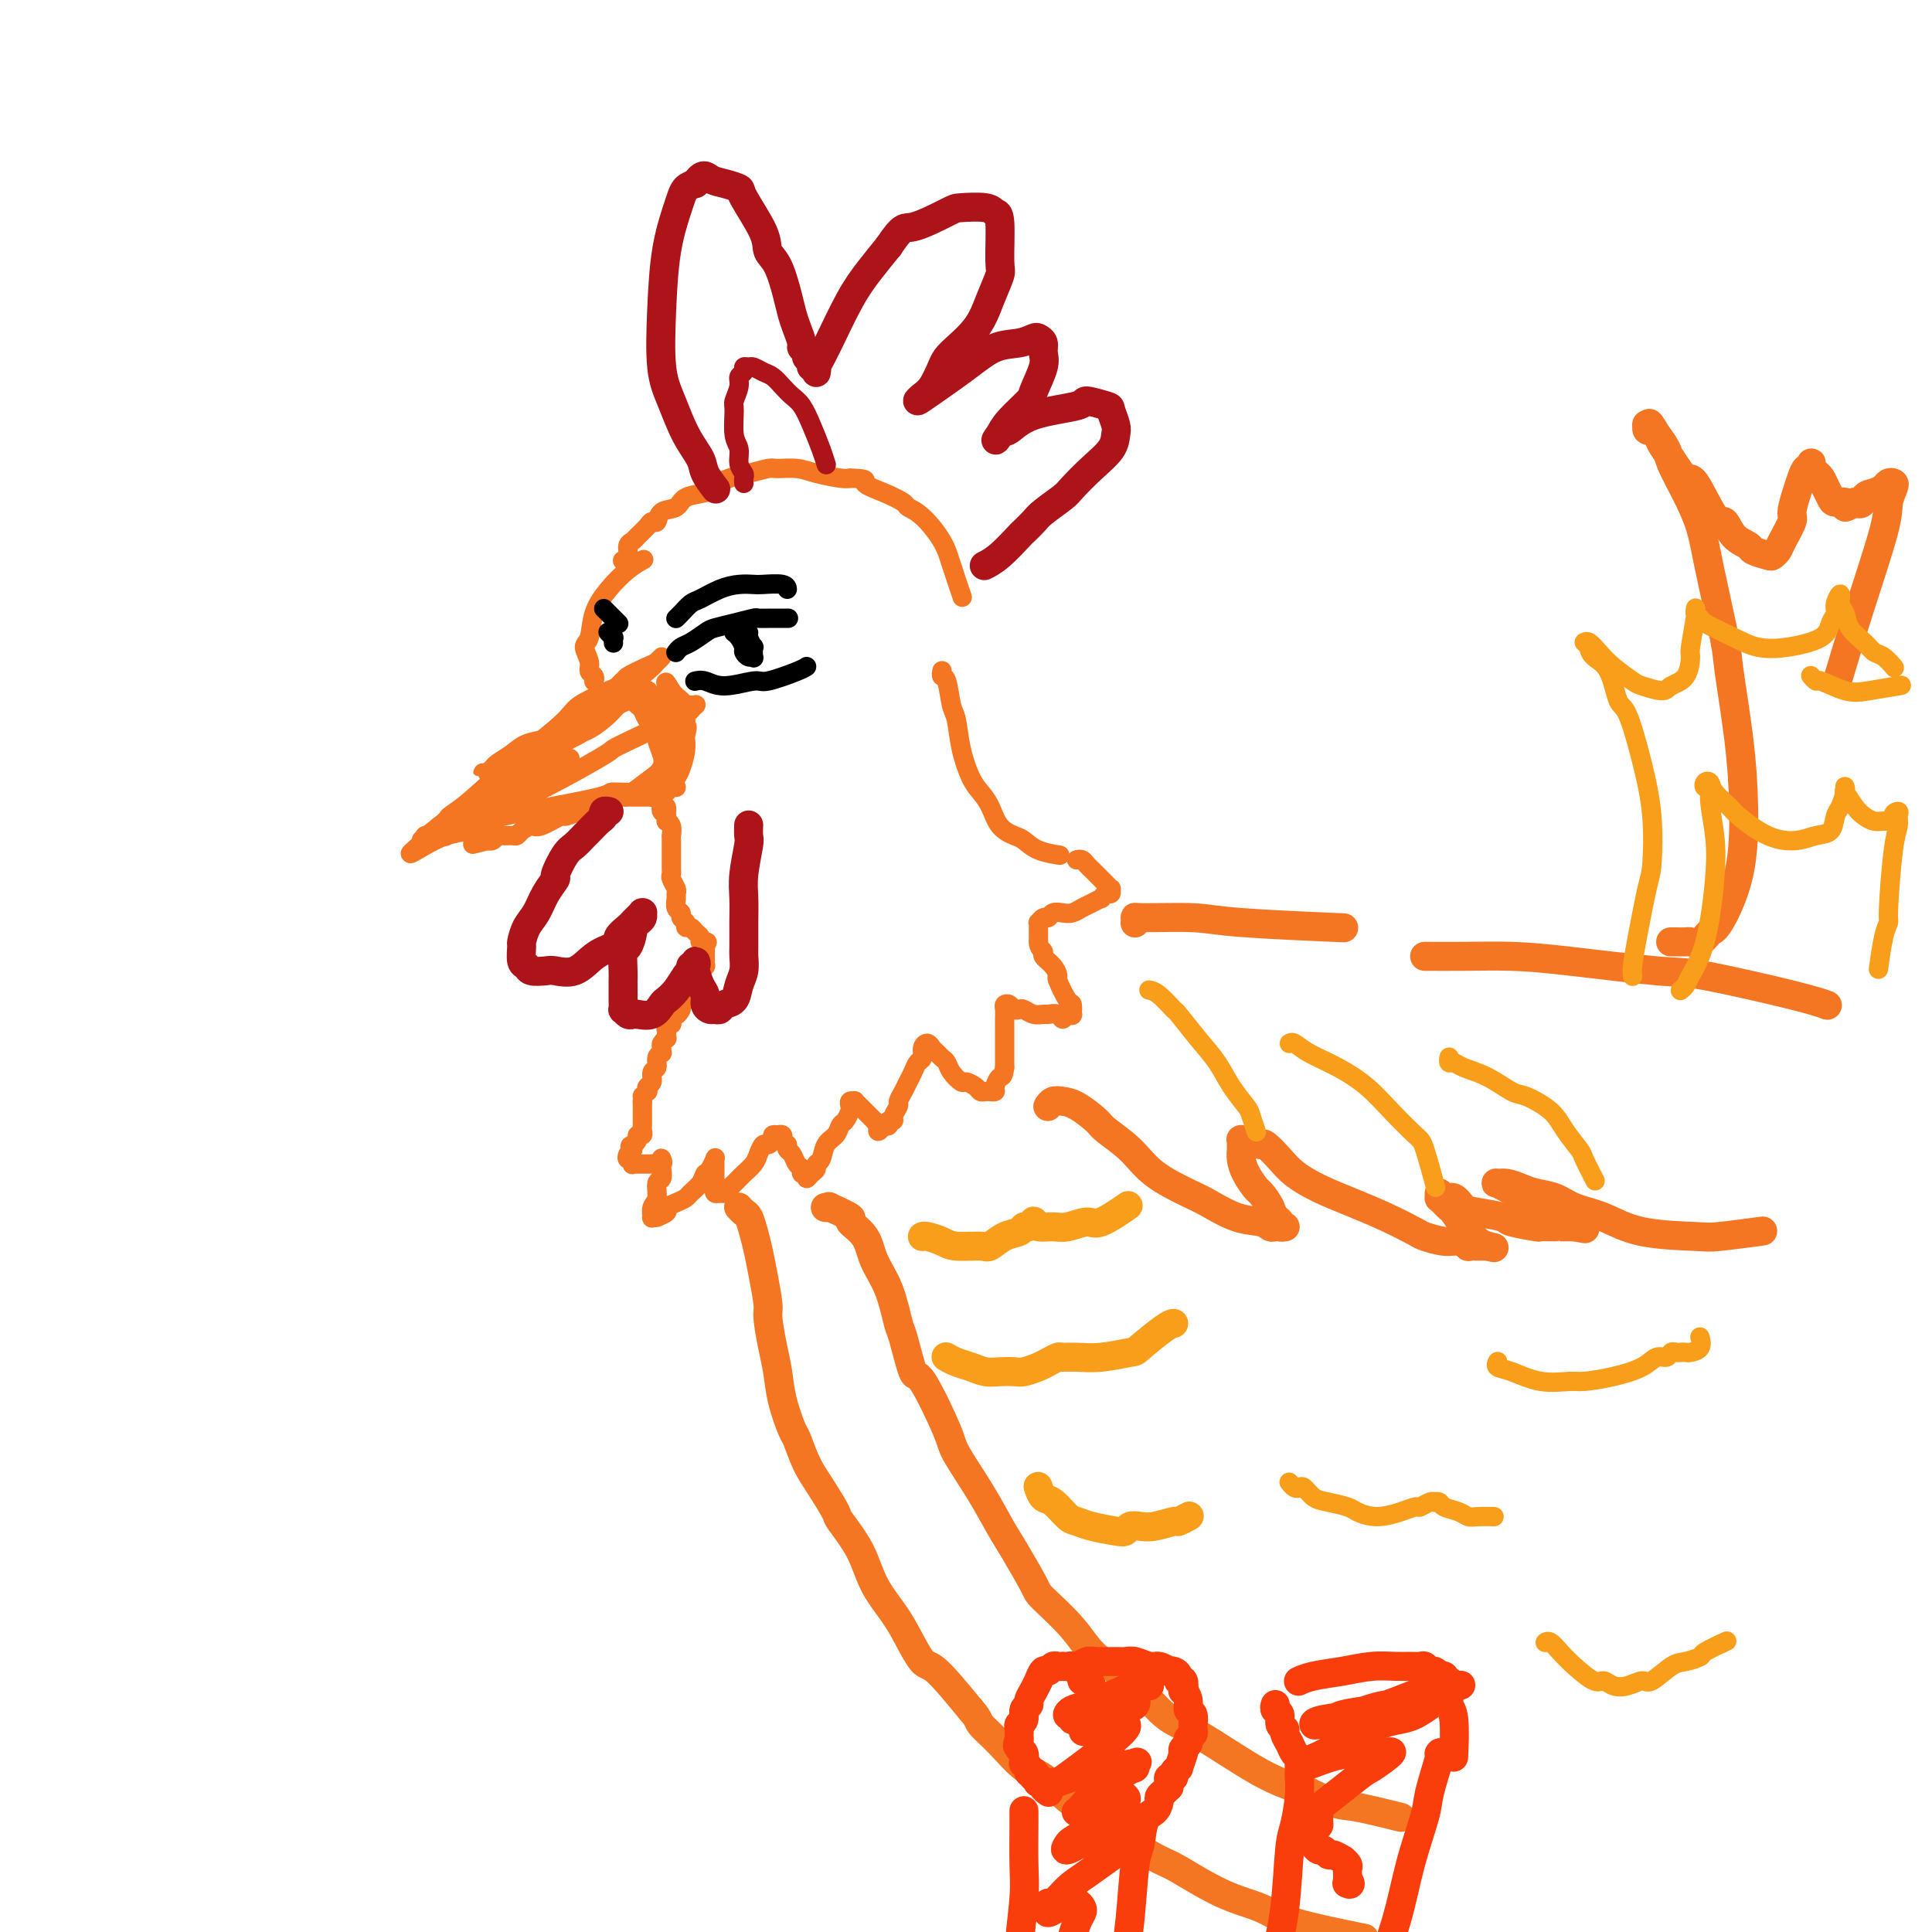 <svg viewBox='0 0 400 400' version='1.1' xmlns='http://www.w3.org/2000/svg' xmlns:xlink='http://www.w3.org/1999/xlink'><g fill='none' stroke='#F47623' stroke-width='4' stroke-linecap='round' stroke-linejoin='round'><path d='M129,116c0.032,-0.016 0.064,-0.032 0,0c-0.064,0.032 -0.226,0.112 0,0c0.226,-0.112 0.838,-0.415 1,-1c0.162,-0.585 -0.125,-1.453 0,-2c0.125,-0.547 0.664,-0.771 1,-1c0.336,-0.229 0.469,-0.461 1,-1c0.531,-0.539 1.459,-1.386 2,-2c0.541,-0.614 0.695,-0.994 1,-1c0.305,-0.006 0.762,0.363 1,0c0.238,-0.363 0.257,-1.458 1,-2c0.743,-0.542 2.211,-0.530 3,-1c0.789,-0.470 0.898,-1.421 2,-2c1.102,-0.579 3.195,-0.786 4,-1c0.805,-0.214 0.321,-0.435 1,-1c0.679,-0.565 2.520,-1.473 4,-2c1.480,-0.527 2.600,-0.674 4,-1c1.400,-0.326 3.082,-0.830 4,-1c0.918,-0.170 1.072,-0.007 2,0c0.928,0.007 2.630,-0.142 4,0c1.370,0.142 2.407,0.577 4,1c1.593,0.423 3.741,0.835 5,1c1.259,0.165 1.630,0.082 2,0'/><path d='M176,99c4.367,0.134 2.786,0.470 3,1c0.214,0.530 2.225,1.254 4,2c1.775,0.746 3.315,1.516 4,2c0.685,0.484 0.517,0.684 1,1c0.483,0.316 1.618,0.748 3,2c1.382,1.252 3.009,3.325 4,5c0.991,1.675 1.344,2.951 2,5c0.656,2.049 1.616,4.871 2,6c0.384,1.129 0.192,0.564 0,0'/><path d='M195,139c0.024,-0.120 0.048,-0.239 0,0c-0.048,0.239 -0.168,0.838 0,1c0.168,0.162 0.625,-0.112 1,1c0.375,1.112 0.667,3.610 1,5c0.333,1.390 0.708,1.673 1,3c0.292,1.327 0.500,3.700 1,6c0.500,2.300 1.293,4.529 2,6c0.707,1.471 1.330,2.186 2,3c0.670,0.814 1.388,1.727 2,3c0.612,1.273 1.117,2.905 2,4c0.883,1.095 2.143,1.653 3,2c0.857,0.347 1.312,0.485 2,1c0.688,0.515 1.608,1.408 3,2c1.392,0.592 3.255,0.883 4,1c0.745,0.117 0.373,0.058 0,0'/><path d='M223,178c-0.089,0.024 -0.179,0.048 0,0c0.179,-0.048 0.625,-0.167 1,0c0.375,0.167 0.678,0.622 1,1c0.322,0.378 0.665,0.680 1,1c0.335,0.320 0.664,0.659 1,1c0.336,0.341 0.679,0.684 1,1c0.321,0.316 0.619,0.605 1,1c0.381,0.395 0.844,0.894 1,1c0.156,0.106 0.005,-0.183 0,0c-0.005,0.183 0.136,0.837 0,1c-0.136,0.163 -0.550,-0.164 -1,0c-0.450,0.164 -0.936,0.818 -1,1c-0.064,0.182 0.292,-0.109 0,0c-0.292,0.109 -1.234,0.616 -2,1c-0.766,0.384 -1.357,0.643 -2,1c-0.643,0.357 -1.338,0.813 -2,1c-0.662,0.187 -1.291,0.107 -2,0c-0.709,-0.107 -1.496,-0.240 -2,0c-0.504,0.240 -0.723,0.853 -1,1c-0.277,0.147 -0.610,-0.171 -1,0c-0.390,0.171 -0.837,0.833 -1,1c-0.163,0.167 -0.044,-0.160 0,0c0.044,0.160 0.012,0.806 0,1c-0.012,0.194 -0.003,-0.063 0,0c0.003,0.063 0.001,0.447 0,1c-0.001,0.553 -0.000,1.277 0,2'/><path d='M215,195c-0.055,1.190 0.807,1.664 1,2c0.193,0.336 -0.281,0.536 0,1c0.281,0.464 1.319,1.194 2,2c0.681,0.806 1.006,1.688 1,2c-0.006,0.312 -0.341,0.056 0,1c0.341,0.944 1.359,3.090 2,4c0.641,0.910 0.905,0.584 1,1c0.095,0.416 0.023,1.574 0,2c-0.023,0.426 0.005,0.119 0,0c-0.005,-0.119 -0.042,-0.050 0,0c0.042,0.050 0.162,0.080 0,0c-0.162,-0.080 -0.606,-0.270 -1,0c-0.394,0.270 -0.738,1.002 -1,1c-0.262,-0.002 -0.441,-0.736 -1,-1c-0.559,-0.264 -1.498,-0.057 -2,0c-0.502,0.057 -0.568,-0.036 -1,0c-0.432,0.036 -1.229,0.202 -2,0c-0.771,-0.202 -1.517,-0.773 -2,-1c-0.483,-0.227 -0.704,-0.111 -1,0c-0.296,0.111 -0.668,0.217 -1,0c-0.332,-0.217 -0.625,-0.758 -1,-1c-0.375,-0.242 -0.833,-0.184 -1,0c-0.167,0.184 -0.045,0.493 0,1c0.045,0.507 0.012,1.211 0,2c-0.012,0.789 -0.003,1.665 0,2c0.003,0.335 0.001,0.131 0,1c-0.001,0.869 -0.000,2.811 0,4c0.000,1.189 0.000,1.625 0,2c-0.000,0.375 -0.000,0.687 0,1'/><path d='M208,221c-0.316,2.359 -0.606,1.756 -1,2c-0.394,0.244 -0.893,1.333 -1,2c-0.107,0.667 0.178,0.911 0,1c-0.178,0.089 -0.820,0.021 -1,0c-0.180,-0.021 0.102,0.004 0,0c-0.102,-0.004 -0.590,-0.038 -1,0c-0.410,0.038 -0.744,0.148 -1,0c-0.256,-0.148 -0.436,-0.554 -1,-1c-0.564,-0.446 -1.513,-0.931 -2,-1c-0.487,-0.069 -0.512,0.280 -1,0c-0.488,-0.280 -1.440,-1.188 -2,-2c-0.560,-0.812 -0.727,-1.528 -1,-2c-0.273,-0.472 -0.652,-0.699 -1,-1c-0.348,-0.301 -0.667,-0.676 -1,-1c-0.333,-0.324 -0.681,-0.596 -1,-1c-0.319,-0.404 -0.610,-0.939 -1,-1c-0.390,-0.061 -0.878,0.354 -1,1c-0.122,0.646 0.122,1.524 0,2c-0.122,0.476 -0.611,0.551 -1,1c-0.389,0.449 -0.677,1.271 -1,2c-0.323,0.729 -0.679,1.365 -1,2c-0.321,0.635 -0.607,1.270 -1,2c-0.393,0.730 -0.894,1.553 -1,2c-0.106,0.447 0.183,0.516 0,1c-0.183,0.484 -0.836,1.384 -1,2c-0.164,0.616 0.162,0.949 0,1c-0.162,0.051 -0.813,-0.178 -1,0c-0.187,0.178 0.089,0.765 0,1c-0.089,0.235 -0.545,0.117 -1,0'/><path d='M183,233c-1.791,2.458 -1.267,0.603 -1,0c0.267,-0.603 0.279,0.046 0,0c-0.279,-0.046 -0.849,-0.787 -1,-1c-0.151,-0.213 0.118,0.102 0,0c-0.118,-0.102 -0.624,-0.620 -1,-1c-0.376,-0.380 -0.622,-0.624 -1,-1c-0.378,-0.376 -0.890,-0.886 -1,-1c-0.110,-0.114 0.180,0.169 0,0c-0.180,-0.169 -0.832,-0.790 -1,-1c-0.168,-0.210 0.148,-0.011 0,0c-0.148,0.011 -0.761,-0.167 -1,0c-0.239,0.167 -0.104,0.678 0,1c0.104,0.322 0.179,0.455 0,1c-0.179,0.545 -0.611,1.501 -1,2c-0.389,0.499 -0.735,0.539 -1,1c-0.265,0.461 -0.448,1.342 -1,2c-0.552,0.658 -1.471,1.093 -2,2c-0.529,0.907 -0.668,2.286 -1,3c-0.332,0.714 -0.859,0.762 -1,1c-0.141,0.238 0.102,0.667 0,1c-0.102,0.333 -0.548,0.569 -1,1c-0.452,0.431 -0.909,1.056 -1,1c-0.091,-0.056 0.183,-0.792 0,-1c-0.183,-0.208 -0.823,0.113 -1,0c-0.177,-0.113 0.110,-0.660 0,-1c-0.110,-0.340 -0.617,-0.473 -1,-1c-0.383,-0.527 -0.642,-1.450 -1,-2c-0.358,-0.550 -0.817,-0.729 -1,-1c-0.183,-0.271 -0.092,-0.636 0,-1'/><path d='M163,237c-1.016,-1.094 -1.056,-0.829 -1,-1c0.056,-0.171 0.207,-0.779 0,-1c-0.207,-0.221 -0.773,-0.057 -1,0c-0.227,0.057 -0.116,0.005 0,0c0.116,-0.005 0.239,0.035 0,0c-0.239,-0.035 -0.838,-0.147 -1,0c-0.162,0.147 0.112,0.553 0,1c-0.112,0.447 -0.611,0.936 -1,1c-0.389,0.064 -0.667,-0.295 -1,0c-0.333,0.295 -0.719,1.245 -1,2c-0.281,0.755 -0.457,1.315 -1,2c-0.543,0.685 -1.455,1.494 -2,2c-0.545,0.506 -0.725,0.710 -1,1c-0.275,0.290 -0.647,0.666 -1,1c-0.353,0.334 -0.687,0.627 -1,1c-0.313,0.373 -0.606,0.828 -1,1c-0.394,0.172 -0.890,0.062 -1,0c-0.110,-0.062 0.167,-0.075 0,0c-0.167,0.075 -0.777,0.238 -1,0c-0.223,-0.238 -0.060,-0.877 0,-1c0.060,-0.123 0.016,0.269 0,0c-0.016,-0.269 -0.005,-1.200 0,-2c0.005,-0.800 0.002,-1.470 0,-2c-0.002,-0.530 -0.003,-0.920 0,-1c0.003,-0.080 0.012,0.150 0,0c-0.012,-0.150 -0.044,-0.679 0,-1c0.044,-0.321 0.166,-0.432 0,0c-0.166,0.432 -0.619,1.409 -1,2c-0.381,0.591 -0.691,0.795 -1,1'/><path d='M146,243c-0.425,0.654 -0.486,1.289 -1,2c-0.514,0.711 -1.481,1.500 -2,2c-0.519,0.500 -0.592,0.712 -1,1c-0.408,0.288 -1.153,0.651 -2,1c-0.847,0.349 -1.795,0.682 -2,1c-0.205,0.318 0.334,0.621 0,1c-0.334,0.379 -1.539,0.835 -2,1c-0.461,0.165 -0.177,0.038 0,0c0.177,-0.038 0.248,0.013 0,0c-0.248,-0.013 -0.814,-0.091 -1,0c-0.186,0.091 0.006,0.352 0,0c-0.006,-0.352 -0.212,-1.316 0,-2c0.212,-0.684 0.841,-1.087 1,-2c0.159,-0.913 -0.154,-2.335 0,-3c0.154,-0.665 0.773,-0.574 1,-1c0.227,-0.426 0.060,-1.369 0,-2c-0.060,-0.631 -0.014,-0.950 0,-1c0.014,-0.050 -0.004,0.169 0,0c0.004,-0.169 0.031,-0.725 0,-1c-0.031,-0.275 -0.120,-0.270 0,0c0.120,0.270 0.450,0.804 0,1c-0.450,0.196 -1.679,0.052 -2,0c-0.321,-0.052 0.268,-0.013 0,0c-0.268,0.013 -1.391,-0.001 -2,0c-0.609,0.001 -0.703,0.015 -1,0c-0.297,-0.015 -0.798,-0.060 -1,0c-0.202,0.060 -0.104,0.223 0,0c0.104,-0.223 0.213,-0.833 0,-1c-0.213,-0.167 -0.750,0.109 -1,0c-0.250,-0.109 -0.214,-0.603 0,-1c0.214,-0.397 0.607,-0.699 1,-1'/><path d='M131,238c-0.993,-0.802 -0.476,-0.806 0,-1c0.476,-0.194 0.912,-0.577 1,-1c0.088,-0.423 -0.173,-0.884 0,-1c0.173,-0.116 0.778,0.114 1,0c0.222,-0.114 0.059,-0.570 0,-1c-0.059,-0.430 -0.016,-0.833 0,-1c0.016,-0.167 0.004,-0.098 0,0c-0.004,0.098 -0.001,0.223 0,0c0.001,-0.223 0.000,-0.796 0,-1c-0.000,-0.204 -0.000,-0.041 0,0c0.000,0.041 0.000,-0.042 0,0c-0.000,0.042 -0.000,0.207 0,0c0.000,-0.207 0.000,-0.787 0,-1c-0.000,-0.213 -0.000,-0.061 0,0c0.000,0.061 0.000,0.030 0,0c-0.000,-0.030 -0.000,-0.060 0,0c0.000,0.060 0.000,0.208 0,0c-0.000,-0.208 -0.000,-0.774 0,-1c0.000,-0.226 0.000,-0.113 0,0c-0.000,0.113 -0.000,0.228 0,0c0.000,-0.228 0.000,-0.797 0,-1c-0.000,-0.203 -0.000,-0.040 0,0c0.000,0.040 0.000,-0.042 0,0c-0.000,0.042 -0.000,0.207 0,0c0.000,-0.207 0.000,-0.787 0,-1c-0.000,-0.213 -0.000,-0.061 0,0c0.000,0.061 0.000,0.030 0,0'/><path d='M133,228c0.250,-1.709 -0.125,-0.982 0,-1c0.125,-0.018 0.750,-0.782 1,-1c0.250,-0.218 0.123,0.111 0,0c-0.123,-0.111 -0.244,-0.663 0,-1c0.244,-0.337 0.854,-0.458 1,-1c0.146,-0.542 -0.171,-1.503 0,-2c0.171,-0.497 0.831,-0.528 1,-1c0.169,-0.472 -0.152,-1.383 0,-2c0.152,-0.617 0.777,-0.940 1,-1c0.223,-0.060 0.046,0.143 0,0c-0.046,-0.143 0.040,-0.630 0,-1c-0.040,-0.370 -0.207,-0.621 0,-1c0.207,-0.379 0.788,-0.885 1,-1c0.212,-0.115 0.057,0.162 0,0c-0.057,-0.162 -0.015,-0.761 0,-1c0.015,-0.239 0.004,-0.116 0,0c-0.004,0.116 -0.001,0.227 0,0c0.001,-0.227 -0.001,-0.792 0,-1c0.001,-0.208 0.004,-0.060 0,0c-0.004,0.060 -0.015,0.031 0,0c0.015,-0.031 0.057,-0.065 0,0c-0.057,0.065 -0.212,0.228 0,0c0.212,-0.228 0.792,-0.848 1,-1c0.208,-0.152 0.046,0.166 0,0c-0.046,-0.166 0.026,-0.814 0,-1c-0.026,-0.186 -0.150,0.090 0,0c0.150,-0.090 0.575,-0.545 1,-1'/><path d='M140,210c1.018,-2.735 0.062,-0.572 0,0c-0.062,0.572 0.771,-0.447 1,-1c0.229,-0.553 -0.145,-0.641 0,-1c0.145,-0.359 0.808,-0.989 1,-1c0.192,-0.011 -0.089,0.597 0,0c0.089,-0.597 0.546,-2.399 1,-3c0.454,-0.601 0.905,-0.002 1,0c0.095,0.002 -0.167,-0.592 0,-1c0.167,-0.408 0.763,-0.630 1,-1c0.237,-0.370 0.116,-0.888 0,-1c-0.116,-0.112 -0.227,0.181 0,0c0.227,-0.181 0.793,-0.837 1,-1c0.207,-0.163 0.055,0.167 0,0c-0.055,-0.167 -0.015,-0.829 0,-1c0.015,-0.171 0.004,0.150 0,0c-0.004,-0.150 -0.001,-0.773 0,-1c0.001,-0.227 0.000,-0.060 0,0c-0.000,0.060 -0.000,0.012 0,0c0.000,-0.012 0.000,0.012 0,0c-0.000,-0.012 -0.000,-0.058 0,0c0.000,0.058 0.000,0.222 0,0c-0.000,-0.222 -0.000,-0.829 0,-1c0.000,-0.171 0.000,0.094 0,0c-0.000,-0.094 -0.000,-0.547 0,-1'/><path d='M146,196c0.911,-2.102 0.188,-0.356 0,0c-0.188,0.356 0.157,-0.679 0,-1c-0.157,-0.321 -0.817,0.073 -1,0c-0.183,-0.073 0.110,-0.611 0,-1c-0.110,-0.389 -0.622,-0.629 -1,-1c-0.378,-0.371 -0.622,-0.873 -1,-1c-0.378,-0.127 -0.890,0.122 -1,0c-0.110,-0.122 0.181,-0.614 0,-1c-0.181,-0.386 -0.833,-0.667 -1,-1c-0.167,-0.333 0.152,-0.718 0,-1c-0.152,-0.282 -0.777,-0.461 -1,-1c-0.223,-0.539 -0.046,-1.440 0,-2c0.046,-0.560 -0.040,-0.780 0,-1c0.040,-0.220 0.207,-0.440 0,-1c-0.207,-0.560 -0.788,-1.459 -1,-2c-0.212,-0.541 -0.057,-0.722 0,-1c0.057,-0.278 0.015,-0.651 0,-1c-0.015,-0.349 -0.004,-0.674 0,-1c0.004,-0.326 0.001,-0.652 0,-1c-0.001,-0.348 -0.001,-0.719 0,-1c0.001,-0.281 0.001,-0.474 0,-1c-0.001,-0.526 -0.004,-1.385 0,-2c0.004,-0.615 0.015,-0.987 0,-1c-0.015,-0.013 -0.057,0.333 0,0c0.057,-0.333 0.211,-1.343 0,-2c-0.211,-0.657 -0.789,-0.960 -1,-1c-0.211,-0.040 -0.057,0.181 0,0c0.057,-0.181 0.016,-0.766 0,-1c-0.016,-0.234 -0.008,-0.117 0,0'/><path d='M138,169c-0.249,-3.183 0.130,-1.641 0,-1c-0.130,0.641 -0.767,0.382 -1,0c-0.233,-0.382 -0.062,-0.887 0,-1c0.062,-0.113 0.016,0.167 0,0c-0.016,-0.167 -0.003,-0.781 0,-1c0.003,-0.219 -0.003,-0.045 0,0c0.003,0.045 0.015,-0.041 0,0c-0.015,0.041 -0.056,0.207 0,0c0.056,-0.207 0.211,-0.787 0,-1c-0.211,-0.213 -0.788,-0.057 -1,0c-0.212,0.057 -0.061,0.016 0,0c0.061,-0.016 0.030,-0.008 0,0'/><path d='M136,165c-0.553,-0.619 -0.937,-0.166 -1,0c-0.063,0.166 0.194,0.044 0,0c-0.194,-0.044 -0.841,-0.012 -1,0c-0.159,0.012 0.168,0.003 0,0c-0.168,-0.003 -0.833,-0.001 -1,0c-0.167,0.001 0.162,0.000 0,0c-0.162,-0.000 -0.816,0.000 -1,0c-0.184,-0.000 0.102,-0.001 0,0c-0.102,0.001 -0.591,0.004 -1,0c-0.409,-0.004 -0.739,-0.016 -1,0c-0.261,0.016 -0.453,0.060 -1,0c-0.547,-0.060 -1.447,-0.224 -2,0c-0.553,0.224 -0.758,0.835 -1,1c-0.242,0.165 -0.520,-0.115 -1,0c-0.480,0.115 -1.161,0.627 -2,1c-0.839,0.373 -1.834,0.607 -3,1c-1.166,0.393 -2.501,0.945 -3,1c-0.499,0.055 -0.161,-0.388 -1,0c-0.839,0.388 -2.854,1.606 -4,2c-1.146,0.394 -1.424,-0.038 -2,0c-0.576,0.038 -1.450,0.545 -2,1c-0.550,0.455 -0.777,0.858 -1,1c-0.223,0.142 -0.442,0.024 -1,0c-0.558,-0.024 -1.456,0.046 -2,0c-0.544,-0.046 -0.733,-0.208 -1,0c-0.267,0.208 -0.610,0.787 -1,1c-0.390,0.213 -0.826,0.061 -1,0c-0.174,-0.061 -0.087,-0.030 0,0'/><path d='M101,174c-5.642,1.453 -2.246,0.584 -1,0c1.246,-0.584 0.343,-0.884 0,-1c-0.343,-0.116 -0.127,-0.047 0,0c0.127,0.047 0.166,0.073 0,0c-0.166,-0.073 -0.536,-0.243 0,-1c0.536,-0.757 1.978,-2.100 3,-3c1.022,-0.900 1.625,-1.357 2,-2c0.375,-0.643 0.524,-1.473 1,-2c0.476,-0.527 1.279,-0.753 2,-1c0.721,-0.247 1.359,-0.515 2,-1c0.641,-0.485 1.286,-1.187 2,-2c0.714,-0.813 1.498,-1.738 2,-2c0.502,-0.262 0.723,0.140 1,0c0.277,-0.140 0.609,-0.822 1,-1c0.391,-0.178 0.841,0.148 1,0c0.159,-0.148 0.026,-0.772 0,-1c-0.026,-0.228 0.056,-0.062 0,0c-0.056,0.062 -0.250,0.019 0,0c0.250,-0.019 0.943,-0.015 1,0c0.057,0.015 -0.523,0.043 -1,0c-0.477,-0.043 -0.851,-0.155 -1,0c-0.149,0.155 -0.075,0.578 0,1'/><path d='M116,158c1.960,-2.536 -0.640,-0.877 -2,0c-1.360,0.877 -1.482,0.971 -2,1c-0.518,0.029 -1.434,-0.006 -2,0c-0.566,0.006 -0.781,0.054 -1,0c-0.219,-0.054 -0.441,-0.211 -1,0c-0.559,0.211 -1.455,0.789 -2,1c-0.545,0.211 -0.739,0.057 -1,0c-0.261,-0.057 -0.591,-0.015 -1,0c-0.409,0.015 -0.898,0.004 -1,0c-0.102,-0.004 0.184,-0.001 0,0c-0.184,0.001 -0.839,0.000 -1,0c-0.161,-0.000 0.171,-0.000 0,0c-0.171,0.000 -0.845,0.001 -1,0c-0.155,-0.001 0.211,-0.003 0,0c-0.211,0.003 -0.997,0.013 -1,0c-0.003,-0.013 0.779,-0.048 1,0c0.221,0.048 -0.119,0.178 0,0c0.119,-0.178 0.697,-0.664 1,-1c0.303,-0.336 0.332,-0.523 1,-1c0.668,-0.477 1.974,-1.244 3,-2c1.026,-0.756 1.773,-1.502 3,-2c1.227,-0.498 2.934,-0.750 4,-1c1.066,-0.250 1.492,-0.500 2,-1c0.508,-0.500 1.098,-1.250 2,-2c0.902,-0.750 2.115,-1.500 3,-2c0.885,-0.500 1.443,-0.750 2,-1'/><path d='M122,147c3.582,-2.173 1.538,-1.104 1,-1c-0.538,0.104 0.431,-0.756 1,-1c0.569,-0.244 0.740,0.127 1,0c0.260,-0.127 0.609,-0.752 1,-1c0.391,-0.248 0.823,-0.119 1,0c0.177,0.119 0.100,0.228 0,0c-0.100,-0.228 -0.223,-0.793 0,-1c0.223,-0.207 0.791,-0.055 1,0c0.209,0.055 0.060,0.014 0,0c-0.060,-0.014 -0.031,0.000 0,0c0.031,-0.000 0.064,-0.015 0,0c-0.064,0.015 -0.224,0.060 0,0c0.224,-0.060 0.834,-0.223 1,0c0.166,0.223 -0.110,0.833 0,1c0.110,0.167 0.605,-0.108 1,0c0.395,0.108 0.688,0.600 1,1c0.312,0.400 0.643,0.707 1,1c0.357,0.293 0.739,0.570 1,1c0.261,0.430 0.400,1.012 1,2c0.600,0.988 1.662,2.381 2,3c0.338,0.619 -0.046,0.462 0,1c0.046,0.538 0.523,1.769 1,3'/><path d='M137,156c0.869,2.810 -0.458,3.833 -2,5c-1.542,1.167 -3.298,2.476 -4,3c-0.702,0.524 -0.351,0.262 0,0'/><path d='M123,141c-0.002,0.007 -0.005,0.013 0,0c0.005,-0.013 0.017,-0.047 0,0c-0.017,0.047 -0.062,0.174 0,0c0.062,-0.174 0.230,-0.649 0,-1c-0.230,-0.351 -0.859,-0.578 -1,-1c-0.141,-0.422 0.205,-1.039 0,-2c-0.205,-0.961 -0.961,-2.267 -1,-3c-0.039,-0.733 0.638,-0.894 1,-2c0.362,-1.106 0.409,-3.158 1,-5c0.591,-1.842 1.725,-3.473 3,-5c1.275,-1.527 2.689,-2.950 4,-4c1.311,-1.050 2.517,-1.729 3,-2c0.483,-0.271 0.241,-0.136 0,0'/><path d='M125,147c-0.003,0.003 -0.006,0.006 0,0c0.006,-0.006 0.022,-0.020 0,0c-0.022,0.020 -0.081,0.073 0,0c0.081,-0.073 0.303,-0.274 0,0c-0.303,0.274 -1.129,1.022 -2,2c-0.871,0.978 -1.786,2.187 -3,3c-1.214,0.813 -2.727,1.229 -4,2c-1.273,0.771 -2.304,1.898 -4,3c-1.696,1.102 -4.055,2.179 -5,3c-0.945,0.821 -0.477,1.386 -1,2c-0.523,0.614 -2.039,1.278 -3,2c-0.961,0.722 -1.367,1.504 -2,2c-0.633,0.496 -1.494,0.708 -2,1c-0.506,0.292 -0.658,0.666 -1,1c-0.342,0.334 -0.875,0.629 -1,1c-0.125,0.371 0.159,0.817 0,1c-0.159,0.183 -0.761,0.102 -1,0c-0.239,-0.102 -0.114,-0.223 0,0c0.114,0.223 0.216,0.792 0,1c-0.216,0.208 -0.750,0.056 -1,0c-0.250,-0.056 -0.214,-0.016 0,0c0.214,0.016 0.607,0.008 1,0'/><path d='M96,171c-4.333,3.524 -0.665,0.334 1,-1c1.665,-1.334 1.326,-0.813 2,-1c0.674,-0.187 2.359,-1.082 4,-2c1.641,-0.918 3.236,-1.860 4,-2c0.764,-0.140 0.697,0.521 4,-1c3.303,-1.521 9.977,-5.223 13,-7c3.023,-1.777 2.395,-1.628 3,-2c0.605,-0.372 2.442,-1.266 4,-2c1.558,-0.734 2.838,-1.307 4,-2c1.162,-0.693 2.205,-1.505 3,-2c0.795,-0.495 1.341,-0.672 2,-1c0.659,-0.328 1.430,-0.806 2,-1c0.570,-0.194 0.938,-0.105 1,0c0.062,0.105 -0.181,0.224 0,0c0.181,-0.224 0.787,-0.792 1,-1c0.213,-0.208 0.035,-0.056 0,0c-0.035,0.056 0.075,0.015 0,0c-0.075,-0.015 -0.334,-0.004 -1,0c-0.666,0.004 -1.737,0.001 -2,0c-0.263,-0.001 0.284,0.001 0,0c-0.284,-0.001 -1.399,-0.003 -2,0c-0.601,0.003 -0.687,0.011 -1,0c-0.313,-0.011 -0.854,-0.041 -1,0c-0.146,0.041 0.101,0.155 0,0c-0.101,-0.155 -0.551,-0.577 -1,-1'/><path d='M136,145c-0.869,-0.305 -0.040,-0.068 0,0c0.040,0.068 -0.707,-0.035 -1,0c-0.293,0.035 -0.131,0.206 0,0c0.131,-0.206 0.231,-0.791 0,-1c-0.231,-0.209 -0.793,-0.042 -1,0c-0.207,0.042 -0.059,-0.041 0,0c0.059,0.041 0.031,0.207 0,0c-0.031,-0.207 -0.064,-0.788 0,-1c0.064,-0.212 0.224,-0.054 0,0c-0.224,0.054 -0.833,0.003 -1,0c-0.167,-0.003 0.106,0.040 0,0c-0.106,-0.040 -0.593,-0.164 -1,0c-0.407,0.164 -0.734,0.614 -1,1c-0.266,0.386 -0.471,0.706 -1,1c-0.529,0.294 -1.382,0.561 -2,1c-0.618,0.439 -1.003,1.051 -2,2c-0.997,0.949 -2.608,2.237 -4,3c-1.392,0.763 -2.566,1.003 -4,2c-1.434,0.997 -3.126,2.751 -5,4c-1.874,1.249 -3.928,1.991 -5,3c-1.072,1.009 -1.162,2.284 -2,3c-0.838,0.716 -2.424,0.874 -3,1c-0.576,0.126 -0.143,0.219 -1,1c-0.857,0.781 -3.003,2.251 -4,3c-0.997,0.749 -0.845,0.779 -1,1c-0.155,0.221 -0.616,0.635 -1,1c-0.384,0.365 -0.692,0.683 -1,1'/><path d='M95,171c-5.536,4.205 -1.376,1.218 0,0c1.376,-1.218 -0.030,-0.668 -1,0c-0.970,0.668 -1.502,1.454 1,-1c2.502,-2.454 8.040,-8.148 11,-11c2.960,-2.852 3.342,-2.862 5,-4c1.658,-1.138 4.590,-3.404 8,-6c3.410,-2.596 7.297,-5.524 9,-7c1.703,-1.476 1.223,-1.502 2,-2c0.777,-0.498 2.812,-1.469 4,-2c1.188,-0.531 1.530,-0.621 2,-1c0.470,-0.379 1.068,-1.048 1,-1c-0.068,0.048 -0.803,0.812 -1,1c-0.197,0.188 0.144,-0.202 0,0c-0.144,0.202 -0.775,0.994 -2,2c-1.225,1.006 -3.046,2.225 -4,3c-0.954,0.775 -1.040,1.108 -2,2c-0.960,0.892 -2.792,2.345 -5,4c-2.208,1.655 -4.790,3.511 -7,5c-2.210,1.489 -4.048,2.611 -6,4c-1.952,1.389 -4.017,3.044 -5,4c-0.983,0.956 -0.884,1.213 -2,2c-1.116,0.787 -3.448,2.106 -5,3c-1.552,0.894 -2.325,1.364 -3,2c-0.675,0.636 -1.253,1.439 -2,2c-0.747,0.561 -1.663,0.882 -2,1c-0.337,0.118 -0.096,0.034 0,0c0.096,-0.034 0.048,-0.017 0,0'/><path d='M91,171c-7.195,5.508 -2.184,1.778 0,0c2.184,-1.778 1.540,-1.606 2,-2c0.460,-0.394 2.025,-1.356 4,-3c1.975,-1.644 4.360,-3.970 8,-7c3.640,-3.030 8.534,-6.764 11,-9c2.466,-2.236 2.502,-2.973 4,-4c1.498,-1.027 4.456,-2.342 6,-3c1.544,-0.658 1.675,-0.658 2,-1c0.325,-0.342 0.845,-1.027 1,-1c0.155,0.027 -0.056,0.765 0,1c0.056,0.235 0.380,-0.032 0,0c-0.380,0.032 -1.465,0.363 -2,1c-0.535,0.637 -0.520,1.582 -2,3c-1.480,1.418 -4.454,3.310 -7,5c-2.546,1.690 -4.663,3.176 -6,4c-1.337,0.824 -1.892,0.984 -3,2c-1.108,1.016 -2.768,2.887 -4,4c-1.232,1.113 -2.035,1.467 -3,2c-0.965,0.533 -2.093,1.246 -3,2c-0.907,0.754 -1.593,1.551 -2,2c-0.407,0.449 -0.533,0.550 -1,1c-0.467,0.450 -1.274,1.249 -2,2c-0.726,0.751 -1.371,1.455 -2,2c-0.629,0.545 -1.240,0.931 -2,1c-0.760,0.069 -1.668,-0.177 -2,0c-0.332,0.177 -0.090,0.778 0,1c0.090,0.222 0.026,0.063 0,0c-0.026,-0.063 -0.013,-0.032 0,0'/><path d='M88,174c-6.267,5.200 -1.436,1.698 2,0c3.436,-1.698 5.475,-1.594 7,-2c1.525,-0.406 2.536,-1.323 4,-2c1.464,-0.677 3.380,-1.113 8,-2c4.620,-0.887 11.945,-2.224 15,-3c3.055,-0.776 1.842,-0.993 3,-1c1.158,-0.007 4.689,0.194 7,0c2.311,-0.194 3.403,-0.784 4,-1c0.597,-0.216 0.699,-0.058 1,0c0.301,0.058 0.800,0.017 1,0c0.200,-0.017 0.100,-0.008 0,0'/><path d='M130,143c0.010,-0.007 0.020,-0.014 0,0c-0.020,0.014 -0.070,0.049 0,0c0.070,-0.049 0.261,-0.181 1,0c0.739,0.181 2.026,0.676 3,1c0.974,0.324 1.635,0.478 2,1c0.365,0.522 0.435,1.414 1,3c0.565,1.586 1.626,3.868 2,5c0.374,1.132 0.062,1.115 0,2c-0.062,0.885 0.127,2.673 0,4c-0.127,1.327 -0.570,2.194 -1,3c-0.430,0.806 -0.845,1.549 -1,2c-0.155,0.451 -0.049,0.608 0,1c0.049,0.392 0.040,1.019 0,1c-0.040,-0.019 -0.111,-0.685 0,-1c0.111,-0.315 0.404,-0.279 1,-1c0.596,-0.721 1.496,-2.200 2,-3c0.504,-0.800 0.610,-0.921 1,-2c0.390,-1.079 1.062,-3.115 1,-5c-0.062,-1.885 -0.857,-3.618 -1,-5c-0.143,-1.382 0.368,-2.413 0,-3c-0.368,-0.587 -1.615,-0.732 -2,-1c-0.385,-0.268 0.093,-0.660 0,-1c-0.093,-0.340 -0.757,-0.627 -1,-1c-0.243,-0.373 -0.065,-0.832 0,-1c0.065,-0.168 0.018,-0.045 0,0c-0.018,0.045 -0.005,0.013 0,0c0.005,-0.013 0.003,-0.006 0,0'/><path d='M138,142c-0.497,-1.732 0.262,-0.062 1,1c0.738,1.062 1.456,1.517 2,2c0.544,0.483 0.912,0.995 1,2c0.088,1.005 -0.106,2.504 0,3c0.106,0.496 0.513,-0.011 0,2c-0.513,2.011 -1.946,6.542 -3,9c-1.054,2.458 -1.730,2.845 -2,3c-0.270,0.155 -0.135,0.077 0,0'/></g>
<g fill='none' stroke='#AD1419' stroke-width='6' stroke-linecap='round' stroke-linejoin='round'><path d='M126,168c-0.031,-0.007 -0.063,-0.014 0,0c0.063,0.014 0.220,0.049 0,0c-0.220,-0.049 -0.818,-0.183 -1,0c-0.182,0.183 0.050,0.683 0,1c-0.050,0.317 -0.383,0.453 -1,1c-0.617,0.547 -1.518,1.506 -2,2c-0.482,0.494 -0.544,0.523 -1,1c-0.456,0.477 -1.305,1.404 -2,2c-0.695,0.596 -1.236,0.862 -2,2c-0.764,1.138 -1.752,3.147 -2,4c-0.248,0.853 0.245,0.551 0,1c-0.245,0.449 -1.228,1.648 -2,3c-0.772,1.352 -1.332,2.856 -2,4c-0.668,1.144 -1.443,1.927 -2,3c-0.557,1.073 -0.894,2.435 -1,3c-0.106,0.565 0.020,0.334 0,1c-0.020,0.666 -0.187,2.230 0,3c0.187,0.770 0.727,0.745 1,1c0.273,0.255 0.277,0.791 1,1c0.723,0.209 2.163,0.092 3,0c0.837,-0.092 1.070,-0.159 2,0c0.930,0.159 2.558,0.543 4,0c1.442,-0.543 2.698,-2.012 4,-3c1.302,-0.988 2.651,-1.494 4,-2'/><path d='M127,196c1.356,-1.118 0.745,-1.414 1,-2c0.255,-0.586 1.375,-1.463 2,-2c0.625,-0.537 0.756,-0.733 1,-1c0.244,-0.267 0.602,-0.604 1,-1c0.398,-0.396 0.836,-0.849 1,-1c0.164,-0.151 0.054,0.002 0,0c-0.054,-0.002 -0.052,-0.157 0,0c0.052,0.157 0.155,0.628 0,1c-0.155,0.372 -0.567,0.646 -1,1c-0.433,0.354 -0.887,0.788 -1,1c-0.113,0.212 0.113,0.203 0,1c-0.113,0.797 -0.566,2.402 -1,3c-0.434,0.598 -0.848,0.190 -1,1c-0.152,0.810 -0.040,2.838 0,4c0.040,1.162 0.010,1.459 0,2c-0.010,0.541 0.000,1.326 0,2c-0.000,0.674 -0.011,1.239 0,2c0.011,0.761 0.043,1.720 0,2c-0.043,0.280 -0.160,-0.119 0,0c0.160,0.119 0.596,0.757 1,1c0.404,0.243 0.776,0.091 1,0c0.224,-0.091 0.300,-0.120 1,0c0.700,0.120 2.022,0.390 3,0c0.978,-0.390 1.610,-1.439 2,-2c0.390,-0.561 0.538,-0.635 1,-1c0.462,-0.365 1.240,-1.021 2,-2c0.760,-0.979 1.503,-2.280 2,-3c0.497,-0.720 0.749,-0.860 1,-1'/><path d='M143,201c1.641,-1.639 0.243,-1.237 0,-1c-0.243,0.237 0.670,0.308 1,0c0.330,-0.308 0.078,-0.995 0,-1c-0.078,-0.005 0.017,0.670 0,1c-0.017,0.330 -0.145,0.313 0,1c0.145,0.687 0.564,2.079 1,3c0.436,0.921 0.891,1.372 1,2c0.109,0.628 -0.126,1.433 0,2c0.126,0.567 0.615,0.897 1,1c0.385,0.103 0.666,-0.020 1,0c0.334,0.020 0.720,0.183 1,0c0.280,-0.183 0.453,-0.711 1,-1c0.547,-0.289 1.467,-0.340 2,-1c0.533,-0.660 0.679,-1.929 1,-3c0.321,-1.071 0.818,-1.945 1,-3c0.182,-1.055 0.048,-2.292 0,-3c-0.048,-0.708 -0.009,-0.887 0,-2c0.009,-1.113 -0.012,-3.162 0,-5c0.012,-1.838 0.056,-3.467 0,-5c-0.056,-1.533 -0.211,-2.972 0,-5c0.211,-2.028 0.789,-4.647 1,-6c0.211,-1.353 0.057,-1.441 0,-2c-0.057,-0.559 -0.016,-1.588 0,-2c0.016,-0.412 0.008,-0.206 0,0'/><path d='M148,101c-0.058,-0.074 -0.115,-0.148 0,0c0.115,0.148 0.404,0.519 0,0c-0.404,-0.519 -1.499,-1.928 -2,-3c-0.501,-1.072 -0.408,-1.807 -1,-3c-0.592,-1.193 -1.869,-2.844 -3,-5c-1.131,-2.156 -2.114,-4.818 -3,-7c-0.886,-2.182 -1.674,-3.883 -2,-7c-0.326,-3.117 -0.190,-7.651 0,-12c0.190,-4.349 0.435,-8.513 1,-12c0.565,-3.487 1.450,-6.295 2,-8c0.550,-1.705 0.763,-2.305 1,-3c0.237,-0.695 0.496,-1.484 1,-2c0.504,-0.516 1.252,-0.758 2,-1'/><path d='M144,38c1.475,-2.438 2.161,-1.534 3,-1c0.839,0.534 1.831,0.699 3,1c1.169,0.301 2.515,0.738 3,1c0.485,0.262 0.108,0.348 1,2c0.892,1.652 3.051,4.868 4,7c0.949,2.132 0.688,3.178 1,4c0.312,0.822 1.198,1.418 2,3c0.802,1.582 1.520,4.150 2,6c0.480,1.850 0.721,2.982 1,4c0.279,1.018 0.595,1.922 1,3c0.405,1.078 0.897,2.330 1,3c0.103,0.670 -0.184,0.758 0,1c0.184,0.242 0.838,0.638 1,1c0.162,0.362 -0.167,0.689 0,1c0.167,0.311 0.829,0.606 1,1c0.171,0.394 -0.151,0.888 0,1c0.151,0.112 0.775,-0.158 1,0c0.225,0.158 0.050,0.743 0,1c-0.050,0.257 0.026,0.187 0,0c-0.026,-0.187 -0.153,-0.492 0,-1c0.153,-0.508 0.585,-1.219 1,-2c0.415,-0.781 0.813,-1.632 1,-2c0.187,-0.368 0.164,-0.253 1,-2c0.836,-1.747 2.533,-5.355 4,-8c1.467,-2.645 2.705,-4.327 4,-6c1.295,-1.673 2.648,-3.336 4,-5'/><path d='M184,51c3.057,-4.607 3.200,-3.623 5,-4c1.800,-0.377 5.257,-2.115 7,-3c1.743,-0.885 1.773,-0.917 3,-1c1.227,-0.083 3.651,-0.218 5,0c1.349,0.218 1.624,0.791 2,1c0.376,0.209 0.854,0.056 1,2c0.146,1.944 -0.041,5.984 0,8c0.041,2.016 0.310,2.008 0,3c-0.310,0.992 -1.199,2.983 -2,5c-0.801,2.017 -1.513,4.060 -3,6c-1.487,1.940 -3.749,3.779 -5,5c-1.251,1.221 -1.493,1.826 -2,3c-0.507,1.174 -1.281,2.916 -2,4c-0.719,1.084 -1.383,1.509 -2,2c-0.617,0.491 -1.186,1.047 -1,1c0.186,-0.047 1.129,-0.696 3,-2c1.871,-1.304 4.672,-3.264 7,-5c2.328,-1.736 4.183,-3.247 6,-4c1.817,-0.753 3.597,-0.746 5,-1c1.403,-0.254 2.431,-0.769 3,-1c0.569,-0.231 0.681,-0.177 1,0c0.319,0.177 0.845,0.479 1,1c0.155,0.521 -0.063,1.263 0,2c0.063,0.737 0.406,1.471 0,3c-0.406,1.529 -1.563,3.853 -2,5c-0.437,1.147 -0.156,1.116 -1,2c-0.844,0.884 -2.813,2.681 -4,4c-1.187,1.319 -1.594,2.159 -2,3'/><path d='M207,90c-1.470,2.185 -0.647,0.647 0,0c0.647,-0.647 1.116,-0.405 2,-1c0.884,-0.595 2.183,-2.029 5,-3c2.817,-0.971 7.151,-1.480 9,-2c1.849,-0.520 1.214,-1.052 2,-1c0.786,0.052 2.995,0.688 4,1c1.005,0.312 0.808,0.302 1,1c0.192,0.698 0.773,2.106 1,3c0.227,0.894 0.099,1.274 0,2c-0.099,0.726 -0.170,1.798 -1,3c-0.830,1.202 -2.420,2.534 -4,4c-1.580,1.466 -3.149,3.066 -4,4c-0.851,0.934 -0.985,1.203 -2,2c-1.015,0.797 -2.911,2.121 -4,3c-1.089,0.879 -1.371,1.311 -2,2c-0.629,0.689 -1.605,1.635 -2,2c-0.395,0.365 -0.209,0.149 -1,1c-0.791,0.851 -2.559,2.767 -4,4c-1.441,1.233 -2.555,1.781 -3,2c-0.445,0.219 -0.223,0.110 0,0'/></g>
<g fill='none' stroke='#F47623' stroke-width='6' stroke-linecap='round' stroke-linejoin='round'><path d='M235,191c0.000,-0.000 0.000,-0.000 0,0c-0.000,0.000 -0.000,0.001 0,0c0.000,-0.001 0.000,-0.004 0,0c-0.000,0.004 -0.001,0.015 0,0c0.001,-0.015 0.005,-0.057 0,0c-0.005,0.057 -0.018,0.214 0,0c0.018,-0.214 0.068,-0.800 0,-1c-0.068,-0.200 -0.253,-0.015 2,0c2.253,0.015 6.944,-0.140 10,0c3.056,0.140 4.477,0.576 10,1c5.523,0.424 15.150,0.835 19,1c3.850,0.165 1.925,0.082 0,0'/><path d='M217,229c-0.005,0.008 -0.010,0.016 0,0c0.010,-0.016 0.035,-0.056 0,0c-0.035,0.056 -0.128,0.207 0,0c0.128,-0.207 0.479,-0.773 1,-1c0.521,-0.227 1.213,-0.117 2,0c0.787,0.117 1.670,0.239 3,1c1.330,0.761 3.108,2.161 4,3c0.892,0.839 0.897,1.115 2,2c1.103,0.885 3.305,2.377 5,4c1.695,1.623 2.884,3.376 5,5c2.116,1.624 5.158,3.118 7,4c1.842,0.882 2.482,1.150 4,2c1.518,0.850 3.913,2.280 6,3c2.087,0.720 3.865,0.729 5,1c1.135,0.271 1.629,0.805 2,1c0.371,0.195 0.621,0.052 1,0c0.379,-0.052 0.887,-0.014 1,0c0.113,0.014 -0.170,0.005 0,0c0.170,-0.005 0.792,-0.004 1,0c0.208,0.004 0.000,0.013 0,0c-0.000,-0.013 0.207,-0.048 0,0c-0.207,0.048 -0.829,0.178 -1,0c-0.171,-0.178 0.108,-0.663 0,-1c-0.108,-0.337 -0.602,-0.525 -1,-1c-0.398,-0.475 -0.699,-1.238 -1,-2'/><path d='M263,250c-0.575,-1.275 -1.513,-2.464 -2,-3c-0.487,-0.536 -0.523,-0.419 -1,-1c-0.477,-0.581 -1.396,-1.858 -2,-3c-0.604,-1.142 -0.895,-2.148 -1,-3c-0.105,-0.852 -0.025,-1.548 0,-2c0.025,-0.452 -0.006,-0.658 0,-1c0.006,-0.342 0.047,-0.819 0,-1c-0.047,-0.181 -0.183,-0.065 0,0c0.183,0.065 0.685,0.079 1,0c0.315,-0.079 0.442,-0.251 1,0c0.558,0.251 1.546,0.924 2,1c0.454,0.076 0.373,-0.443 1,0c0.627,0.443 1.960,1.850 3,3c1.040,1.150 1.785,2.042 3,3c1.215,0.958 2.900,1.983 5,3c2.100,1.017 4.614,2.028 7,3c2.386,0.972 4.645,1.906 7,3c2.355,1.094 4.807,2.350 6,3c1.193,0.650 1.127,0.696 2,1c0.873,0.304 2.685,0.866 4,1c1.315,0.134 2.132,-0.160 3,0c0.868,0.160 1.787,0.775 2,1c0.213,0.225 -0.279,0.060 0,0c0.279,-0.060 1.329,-0.016 2,0c0.671,0.016 0.964,0.004 1,0c0.036,-0.004 -0.186,-0.001 0,0c0.186,0.001 0.781,0.000 1,0c0.219,-0.000 0.063,-0.000 0,0c-0.063,0.000 -0.031,0.000 0,0'/><path d='M308,258c2.435,0.518 1.022,0.313 0,0c-1.022,-0.313 -1.654,-0.735 -2,-1c-0.346,-0.265 -0.407,-0.371 -1,-1c-0.593,-0.629 -1.717,-1.779 -2,-2c-0.283,-0.221 0.274,0.487 0,0c-0.274,-0.487 -1.380,-2.168 -2,-3c-0.620,-0.832 -0.755,-0.816 -1,-1c-0.245,-0.184 -0.599,-0.567 -1,-1c-0.401,-0.433 -0.848,-0.917 -1,-1c-0.152,-0.083 -0.011,0.233 0,0c0.011,-0.233 -0.110,-1.016 0,-1c0.110,0.016 0.450,0.830 1,1c0.550,0.170 1.309,-0.306 2,0c0.691,0.306 1.314,1.392 2,2c0.686,0.608 1.435,0.737 3,1c1.565,0.263 3.946,0.659 5,1c1.054,0.341 0.780,0.627 2,1c1.220,0.373 3.934,0.832 5,1c1.066,0.168 0.485,0.045 1,0c0.515,-0.045 2.127,-0.012 3,0c0.873,0.012 1.008,0.003 1,0c-0.008,-0.003 -0.160,-0.001 0,0c0.160,0.001 0.630,0.000 1,0c0.370,-0.000 0.638,-0.000 1,0c0.362,0.000 0.818,0.000 1,0c0.182,-0.000 0.091,-0.000 0,0'/><path d='M326,254c4.183,0.775 1.139,0.213 0,0c-1.139,-0.213 -0.375,-0.078 0,0c0.375,0.078 0.361,0.099 0,0c-0.361,-0.099 -1.071,-0.318 -2,-1c-0.929,-0.682 -2.079,-1.829 -4,-3c-1.921,-1.171 -4.615,-2.367 -6,-3c-1.385,-0.633 -1.462,-0.703 -2,-1c-0.538,-0.297 -1.537,-0.823 -2,-1c-0.463,-0.177 -0.389,-0.007 0,0c0.389,0.007 1.092,-0.150 2,0c0.908,0.150 2.022,0.605 3,1c0.978,0.395 1.819,0.729 3,1c1.181,0.271 2.701,0.479 4,1c1.299,0.521 2.376,1.356 4,2c1.624,0.644 3.796,1.097 6,2c2.204,0.903 4.441,2.256 8,3c3.559,0.744 8.438,0.880 11,1c2.562,0.120 2.805,0.225 5,0c2.195,-0.225 6.341,-0.778 8,-1c1.659,-0.222 0.829,-0.111 0,0'/><path d='M295,198c0.002,0.000 0.005,0.000 0,0c-0.005,-0.000 -0.017,-0.001 0,0c0.017,0.001 0.064,0.002 0,0c-0.064,-0.002 -0.239,-0.007 1,0c1.239,0.007 3.894,0.027 7,0c3.106,-0.027 6.665,-0.099 10,0c3.335,0.099 6.446,0.370 12,1c5.554,0.630 13.552,1.619 18,2c4.448,0.381 5.347,0.154 10,1c4.653,0.846 13.060,2.766 18,4c4.940,1.234 6.411,1.781 7,2c0.589,0.219 0.294,0.109 0,0'/><path d='M346,195c-0.009,-0.000 -0.018,-0.000 0,0c0.018,0.000 0.064,0.000 0,0c-0.064,-0.000 -0.239,-0.001 0,0c0.239,0.001 0.893,0.002 1,0c0.107,-0.002 -0.333,-0.008 0,0c0.333,0.008 1.438,0.030 2,0c0.562,-0.030 0.581,-0.111 1,0c0.419,0.111 1.237,0.416 2,0c0.763,-0.416 1.471,-1.551 2,-2c0.529,-0.449 0.881,-0.210 2,-2c1.119,-1.790 3.006,-5.607 4,-10c0.994,-4.393 1.093,-9.362 1,-14c-0.093,-4.638 -0.380,-8.944 -1,-14c-0.620,-5.056 -1.572,-10.860 -2,-14c-0.428,-3.140 -0.332,-3.614 -1,-7c-0.668,-3.386 -2.100,-9.682 -3,-14c-0.900,-4.318 -1.267,-6.656 -2,-9c-0.733,-2.344 -1.831,-4.694 -3,-7c-1.169,-2.306 -2.408,-4.569 -3,-6c-0.592,-1.431 -0.537,-2.030 -1,-3c-0.463,-0.970 -1.445,-2.313 -2,-3c-0.555,-0.687 -0.685,-0.720 -1,-1c-0.315,-0.280 -0.816,-0.808 -1,-1c-0.184,-0.192 -0.050,-0.048 0,0c0.050,0.048 0.016,-0.001 0,0c-0.016,0.001 -0.015,0.052 0,0c0.015,-0.052 0.042,-0.206 0,0c-0.042,0.206 -0.155,0.773 0,1c0.155,0.227 0.577,0.113 1,0'/><path d='M342,89c-1.361,-2.959 0.238,-0.355 1,1c0.762,1.355 0.687,1.461 1,2c0.313,0.539 1.015,1.511 2,3c0.985,1.489 2.255,3.494 3,4c0.745,0.506 0.967,-0.488 2,1c1.033,1.488 2.876,5.459 4,7c1.124,1.541 1.527,0.651 2,1c0.473,0.349 1.016,1.937 2,3c0.984,1.063 2.411,1.603 3,2c0.589,0.397 0.342,0.653 1,1c0.658,0.347 2.223,0.787 3,1c0.777,0.213 0.768,0.200 1,0c0.232,-0.200 0.706,-0.588 1,-1c0.294,-0.412 0.407,-0.848 1,-2c0.593,-1.152 1.664,-3.020 2,-4c0.336,-0.980 -0.064,-1.071 0,-2c0.064,-0.929 0.591,-2.697 1,-4c0.409,-1.303 0.698,-2.140 1,-3c0.302,-0.860 0.616,-1.744 1,-2c0.384,-0.256 0.838,0.117 1,0c0.162,-0.117 0.032,-0.723 0,-1c-0.032,-0.277 0.033,-0.226 0,0c-0.033,0.226 -0.163,0.627 0,1c0.163,0.373 0.620,0.717 1,1c0.380,0.283 0.684,0.505 1,1c0.316,0.495 0.643,1.261 1,2c0.357,0.739 0.742,1.449 1,2c0.258,0.551 0.389,0.941 1,1c0.611,0.059 1.703,-0.215 2,0c0.297,0.215 -0.201,0.919 0,1c0.201,0.081 1.100,-0.459 2,-1'/><path d='M384,104c1.753,0.905 1.636,-0.332 2,-1c0.364,-0.668 1.209,-0.766 2,-1c0.791,-0.234 1.529,-0.604 2,-1c0.471,-0.396 0.676,-0.818 1,-1c0.324,-0.182 0.765,-0.124 1,0c0.235,0.124 0.262,0.315 0,1c-0.262,0.685 -0.813,1.863 -1,3c-0.187,1.137 -0.009,2.233 -1,6c-0.991,3.767 -3.151,10.207 -5,16c-1.849,5.793 -3.385,10.941 -4,13c-0.615,2.059 -0.307,1.030 0,0'/><path d='M171,250c0.003,0.000 0.006,0.001 0,0c-0.006,-0.001 -0.020,-0.002 0,0c0.020,0.002 0.074,0.008 0,0c-0.074,-0.008 -0.275,-0.028 0,0c0.275,0.028 1.026,0.106 1,0c-0.026,-0.106 -0.829,-0.396 0,0c0.829,0.396 3.289,1.477 4,2c0.711,0.523 -0.328,0.487 0,1c0.328,0.513 2.023,1.574 3,3c0.977,1.426 1.235,3.218 2,5c0.765,1.782 2.036,3.554 3,6c0.964,2.446 1.621,5.565 2,7c0.379,1.435 0.479,1.184 1,3c0.521,1.816 1.461,5.698 2,7c0.539,1.302 0.675,0.025 2,2c1.325,1.975 3.837,7.203 5,10c1.163,2.797 0.977,3.163 2,5c1.023,1.837 3.253,5.147 5,8c1.747,2.853 3.009,5.251 4,7c0.991,1.749 1.711,2.848 3,5c1.289,2.152 3.147,5.356 4,7c0.853,1.644 0.702,1.729 2,3c1.298,1.271 4.044,3.728 6,6c1.956,2.272 3.121,4.359 5,6c1.879,1.641 4.470,2.838 7,5c2.530,2.162 4.998,5.291 7,7c2.002,1.709 3.539,1.999 7,4c3.461,2.001 8.846,5.715 13,8c4.154,2.285 7.077,3.143 10,4'/><path d='M271,371c6.143,3.036 6.500,2.625 9,3c2.500,0.375 7.143,1.536 9,2c1.857,0.464 0.929,0.232 0,0'/><path d='M153,250c-0.006,-0.007 -0.013,-0.014 0,0c0.013,0.014 0.045,0.051 0,0c-0.045,-0.051 -0.167,-0.188 0,0c0.167,0.188 0.622,0.701 1,1c0.378,0.299 0.680,0.385 1,1c0.320,0.615 0.659,1.761 1,3c0.341,1.239 0.683,2.571 1,4c0.317,1.429 0.610,2.954 1,5c0.390,2.046 0.877,4.614 1,6c0.123,1.386 -0.118,1.591 0,3c0.118,1.409 0.594,4.024 1,6c0.406,1.976 0.741,3.315 1,5c0.259,1.685 0.442,3.716 1,6c0.558,2.284 1.492,4.823 2,6c0.508,1.177 0.592,0.994 1,2c0.408,1.006 1.142,3.201 2,5c0.858,1.799 1.842,3.204 3,5c1.158,1.796 2.491,3.985 3,5c0.509,1.015 0.194,0.857 1,2c0.806,1.143 2.733,3.589 4,6c1.267,2.411 1.872,4.787 3,7c1.128,2.213 2.777,4.261 4,6c1.223,1.739 2.018,3.167 3,5c0.982,1.833 2.149,4.070 3,5c0.851,0.930 1.386,0.551 3,2c1.614,1.449 4.307,4.724 7,8'/><path d='M201,354c1.826,2.062 1.392,2.215 2,3c0.608,0.785 2.259,2.200 4,4c1.741,1.800 3.572,3.986 5,5c1.428,1.014 2.452,0.857 4,2c1.548,1.143 3.620,3.588 7,6c3.380,2.412 8.067,4.792 10,6c1.933,1.208 1.111,1.243 2,2c0.889,0.757 3.488,2.236 5,3c1.512,0.764 1.938,0.815 4,2c2.062,1.185 5.760,3.505 9,5c3.240,1.495 6.023,2.163 8,3c1.977,0.837 3.148,1.841 7,3c3.852,1.159 10.386,2.474 13,3c2.614,0.526 1.307,0.263 0,0'/></g>
<g fill='none' stroke='#F93D0B' stroke-width='6' stroke-linecap='round' stroke-linejoin='round'><path d='M228,352c-0.002,-0.002 -0.005,-0.005 0,0c0.005,0.005 0.016,0.016 0,0c-0.016,-0.016 -0.061,-0.060 0,0c0.061,0.060 0.227,0.224 0,0c-0.227,-0.224 -0.848,-0.834 -1,-1c-0.152,-0.166 0.166,0.114 0,0c-0.166,-0.114 -0.814,-0.622 -1,-1c-0.186,-0.378 0.091,-0.626 0,-1c-0.091,-0.374 -0.549,-0.875 -1,-1c-0.451,-0.125 -0.894,0.124 -1,0c-0.106,-0.124 0.125,-0.622 0,-1c-0.125,-0.378 -0.607,-0.637 -1,-1c-0.393,-0.363 -0.697,-0.829 -1,-1c-0.303,-0.171 -0.606,-0.047 -1,0c-0.394,0.047 -0.879,0.017 -1,0c-0.121,-0.017 0.123,-0.021 0,0c-0.123,0.021 -0.611,0.066 -1,0c-0.389,-0.066 -0.678,-0.244 -1,0c-0.322,0.244 -0.677,0.908 -1,1c-0.323,0.092 -0.612,-0.389 -1,0c-0.388,0.389 -0.873,1.649 -1,2c-0.127,0.351 0.106,-0.205 0,0c-0.106,0.205 -0.549,1.172 -1,2c-0.451,0.828 -0.909,1.517 -1,2c-0.091,0.483 0.186,0.759 0,1c-0.186,0.241 -0.834,0.446 -1,1c-0.166,0.554 0.152,1.458 0,2c-0.152,0.542 -0.773,0.723 -1,1c-0.227,0.277 -0.061,0.652 0,1c0.061,0.348 0.017,0.671 0,1c-0.017,0.329 -0.009,0.665 0,1'/><path d='M211,360c-0.758,2.339 -0.152,1.186 0,1c0.152,-0.186 -0.152,0.594 0,1c0.152,0.406 0.758,0.438 1,1c0.242,0.562 0.121,1.653 0,2c-0.121,0.347 -0.242,-0.052 0,0c0.242,0.052 0.849,0.554 1,1c0.151,0.446 -0.152,0.837 0,1c0.152,0.163 0.759,0.100 1,0c0.241,-0.100 0.116,-0.237 0,0c-0.116,0.237 -0.223,0.847 0,1c0.223,0.153 0.777,-0.152 1,0c0.223,0.152 0.116,0.763 0,1c-0.116,0.237 -0.241,0.102 0,0c0.241,-0.102 0.848,-0.172 1,0c0.152,0.172 -0.151,0.585 0,1c0.151,0.415 0.758,0.833 1,1c0.242,0.167 0.121,0.084 0,0'/><path d='M222,345c0.001,0.001 0.002,0.001 0,0c-0.002,-0.001 -0.008,-0.004 0,0c0.008,0.004 0.031,0.015 0,0c-0.031,-0.015 -0.114,-0.057 0,0c0.114,0.057 0.425,0.212 1,0c0.575,-0.212 1.413,-0.790 2,-1c0.587,-0.210 0.924,-0.052 2,0c1.076,0.052 2.893,-0.001 4,0c1.107,0.001 1.506,0.057 2,0c0.494,-0.057 1.084,-0.225 2,0c0.916,0.225 2.157,0.844 3,1c0.843,0.156 1.288,-0.152 2,0c0.712,0.152 1.692,0.763 2,1c0.308,0.237 -0.057,0.100 0,0c0.057,-0.100 0.538,-0.162 1,0c0.462,0.162 0.907,0.550 1,1c0.093,0.450 -0.167,0.963 0,1c0.167,0.037 0.762,-0.404 1,0c0.238,0.404 0.120,1.651 0,2c-0.120,0.349 -0.242,-0.200 0,0c0.242,0.200 0.850,1.149 1,2c0.150,0.851 -0.156,1.604 0,2c0.156,0.396 0.775,0.435 1,1c0.225,0.565 0.056,1.657 0,2c-0.056,0.343 -0.000,-0.063 0,0c0.000,0.063 -0.056,0.594 0,1c0.056,0.406 0.225,0.686 0,1c-0.225,0.314 -0.844,0.661 -1,1c-0.156,0.339 0.150,0.668 0,1c-0.150,0.332 -0.757,0.666 -1,1c-0.243,0.334 -0.121,0.667 0,1'/><path d='M245,363c-0.553,1.929 -0.937,2.751 -1,3c-0.063,0.249 0.193,-0.074 0,0c-0.193,0.074 -0.837,0.546 -1,1c-0.163,0.454 0.153,0.891 0,1c-0.153,0.109 -0.776,-0.112 -1,0c-0.224,0.112 -0.050,0.555 0,1c0.050,0.445 -0.025,0.892 0,1c0.025,0.108 0.148,-0.122 0,0c-0.148,0.122 -0.568,0.596 -1,1c-0.432,0.404 -0.875,0.738 -1,1c-0.125,0.262 0.069,0.451 0,1c-0.069,0.549 -0.399,1.459 -1,2c-0.601,0.541 -1.471,0.712 -2,2c-0.529,1.288 -0.716,3.692 -1,5c-0.284,1.308 -0.665,1.520 -1,4c-0.335,2.480 -0.626,7.229 -1,11c-0.374,3.771 -0.832,6.566 -1,9c-0.168,2.434 -0.045,4.508 0,6c0.045,1.492 0.012,2.402 0,3c-0.012,0.598 -0.003,0.885 0,1c0.003,0.115 0.002,0.057 0,0'/><path d='M212,375c-0.000,-0.001 -0.000,-0.001 0,0c0.000,0.001 0.000,0.005 0,0c-0.000,-0.005 -0.000,-0.018 0,0c0.000,0.018 0.001,0.068 0,0c-0.001,-0.068 -0.004,-0.253 0,0c0.004,0.253 0.015,0.944 0,3c-0.015,2.056 -0.056,5.477 0,8c0.056,2.523 0.207,4.147 0,7c-0.207,2.853 -0.773,6.934 -1,10c-0.227,3.066 -0.114,5.116 0,7c0.114,1.884 0.230,3.601 0,5c-0.230,1.399 -0.808,2.480 -1,3c-0.192,0.520 -0.000,0.480 0,1c0.000,0.520 -0.192,1.602 0,2c0.192,0.398 0.769,0.114 1,0c0.231,-0.114 0.115,-0.057 0,0'/><path d='M269,348c-0.014,0.007 -0.028,0.013 0,0c0.028,-0.013 0.099,-0.046 0,0c-0.099,0.046 -0.368,0.170 0,0c0.368,-0.170 1.372,-0.634 3,-1c1.628,-0.366 3.879,-0.634 6,-1c2.121,-0.366 4.112,-0.831 6,-1c1.888,-0.169 3.672,-0.041 5,0c1.328,0.041 2.201,-0.004 3,0c0.799,0.004 1.525,0.057 2,0c0.475,-0.057 0.701,-0.225 1,0c0.299,0.225 0.672,0.844 1,1c0.328,0.156 0.610,-0.152 1,0c0.390,0.152 0.888,0.762 1,1c0.112,0.238 -0.162,0.102 0,0c0.162,-0.102 0.761,-0.172 1,0c0.239,0.172 0.120,0.586 0,1'/><path d='M299,348c2.338,0.429 0.683,0.000 0,0c-0.683,-0.000 -0.393,0.429 0,1c0.393,0.571 0.890,1.286 1,2c0.110,0.714 -0.166,1.429 0,2c0.166,0.571 0.776,1.000 1,3c0.224,2.000 0.064,5.571 0,7c-0.064,1.429 -0.032,0.714 0,0'/><path d='M264,353c-0.001,0.002 -0.001,0.004 0,0c0.001,-0.004 0.004,-0.013 0,0c-0.004,0.013 -0.016,0.049 0,0c0.016,-0.049 0.061,-0.182 0,0c-0.061,0.182 -0.227,0.678 0,1c0.227,0.322 0.849,0.470 1,1c0.151,0.530 -0.167,1.441 0,2c0.167,0.559 0.819,0.766 1,1c0.181,0.234 -0.109,0.497 0,1c0.109,0.503 0.618,1.248 1,2c0.382,0.752 0.638,1.511 1,2c0.362,0.489 0.829,0.706 1,1c0.171,0.294 0.047,0.663 0,1c-0.047,0.337 -0.015,0.643 0,1c0.015,0.357 0.015,0.766 0,1c-0.015,0.234 -0.045,0.292 0,1c0.045,0.708 0.164,2.066 0,4c-0.164,1.934 -0.610,4.444 -1,6c-0.390,1.556 -0.722,2.158 -1,5c-0.278,2.842 -0.502,7.924 -1,12c-0.498,4.076 -1.272,7.145 -2,10c-0.728,2.855 -1.412,5.497 -2,8c-0.588,2.503 -1.081,4.866 -1,6c0.081,1.134 0.738,1.038 1,1c0.262,-0.038 0.131,-0.019 0,0'/><path d='M298,363c-0.058,0.075 -0.116,0.150 0,0c0.116,-0.150 0.406,-0.525 0,1c-0.406,1.525 -1.507,4.951 -2,7c-0.493,2.049 -0.379,2.721 -1,5c-0.621,2.279 -1.978,6.163 -3,10c-1.022,3.837 -1.710,7.625 -3,12c-1.290,4.375 -3.181,9.338 -4,12c-0.819,2.662 -0.567,3.024 -1,5c-0.433,1.976 -1.552,5.564 -2,7c-0.448,1.436 -0.224,0.718 0,0'/><path d='M222,356c-0.010,-0.026 -0.021,-0.052 0,0c0.021,0.052 0.073,0.183 0,0c-0.073,-0.183 -0.270,-0.679 0,-1c0.270,-0.321 1.006,-0.468 2,-1c0.994,-0.532 2.247,-1.449 4,-2c1.753,-0.551 4.008,-0.736 5,-1c0.992,-0.264 0.721,-0.608 1,-1c0.279,-0.392 1.108,-0.831 2,-1c0.892,-0.169 1.849,-0.067 2,0c0.151,0.067 -0.502,0.098 -1,0c-0.498,-0.098 -0.842,-0.324 -2,0c-1.158,0.324 -3.132,1.198 -5,2c-1.868,0.802 -3.631,1.531 -5,2c-1.369,0.469 -2.345,0.677 -3,1c-0.655,0.323 -0.988,0.762 -1,1c-0.012,0.238 0.297,0.275 1,0c0.703,-0.275 1.800,-0.863 3,-1c1.200,-0.137 2.505,0.177 4,0c1.495,-0.177 3.181,-0.844 4,-1c0.819,-0.156 0.771,0.199 1,0c0.229,-0.199 0.734,-0.953 1,-1c0.266,-0.047 0.292,0.614 0,1c-0.292,0.386 -0.901,0.499 -2,1c-1.099,0.501 -2.686,1.392 -4,2c-1.314,0.608 -2.354,0.933 -3,1c-0.646,0.067 -0.899,-0.124 -1,0c-0.101,0.124 -0.051,0.562 0,1'/><path d='M225,358c-1.312,0.834 -0.593,0.419 0,0c0.593,-0.419 1.060,-0.841 2,-1c0.940,-0.159 2.352,-0.054 3,0c0.648,0.054 0.533,0.059 1,0c0.467,-0.059 1.516,-0.180 2,0c0.484,0.180 0.402,0.661 -1,2c-1.402,1.339 -4.125,3.537 -6,5c-1.875,1.463 -2.902,2.193 -4,3c-1.098,0.807 -2.267,1.691 -3,2c-0.733,0.309 -1.031,0.041 -1,0c0.031,-0.041 0.391,0.143 1,0c0.609,-0.143 1.466,-0.614 3,-1c1.534,-0.386 3.747,-0.688 5,-1c1.253,-0.312 1.548,-0.634 3,-1c1.452,-0.366 4.060,-0.777 5,-1c0.940,-0.223 0.211,-0.258 0,0c-0.211,0.258 0.094,0.808 0,1c-0.094,0.192 -0.589,0.027 -2,1c-1.411,0.973 -3.738,3.085 -5,4c-1.262,0.915 -1.457,0.635 -2,1c-0.543,0.365 -1.432,1.376 -2,2c-0.568,0.624 -0.816,0.862 -1,1c-0.184,0.138 -0.306,0.177 0,0c0.306,-0.177 1.038,-0.570 2,-1c0.962,-0.430 2.154,-0.898 3,-1c0.846,-0.102 1.345,0.160 2,0c0.655,-0.160 1.464,-0.744 2,-1c0.536,-0.256 0.798,-0.184 1,0c0.202,0.184 0.343,0.481 0,1c-0.343,0.519 -1.172,1.259 -2,2'/><path d='M231,375c-0.410,0.538 -0.937,0.384 -2,1c-1.063,0.616 -2.664,2.001 -4,3c-1.336,0.999 -2.407,1.613 -3,2c-0.593,0.387 -0.707,0.546 -1,1c-0.293,0.454 -0.764,1.203 0,1c0.764,-0.203 2.764,-1.358 4,-2c1.236,-0.642 1.707,-0.773 3,-1c1.293,-0.227 3.409,-0.551 5,-1c1.591,-0.449 2.656,-1.021 3,-1c0.344,0.021 -0.032,0.637 0,1c0.032,0.363 0.471,0.473 0,1c-0.471,0.527 -1.853,1.471 -4,3c-2.147,1.529 -5.058,3.642 -7,5c-1.942,1.358 -2.914,1.962 -4,3c-1.086,1.038 -2.285,2.510 -3,3c-0.715,0.490 -0.946,-0.002 -1,0c-0.054,0.002 0.069,0.497 0,1c-0.069,0.503 -0.330,1.013 0,1c0.330,-0.013 1.252,-0.551 2,-1c0.748,-0.449 1.322,-0.809 2,-1c0.678,-0.191 1.460,-0.212 2,0c0.540,0.212 0.838,0.656 1,1c0.162,0.344 0.188,0.587 0,1c-0.188,0.413 -0.589,0.996 -1,2c-0.411,1.004 -0.832,2.430 -1,3c-0.168,0.570 -0.084,0.285 0,0'/><path d='M280,355c0.064,-0.022 0.128,-0.043 0,0c-0.128,0.043 -0.448,0.152 0,0c0.448,-0.152 1.666,-0.563 3,-1c1.334,-0.437 2.786,-0.899 4,-1c1.214,-0.101 2.189,0.158 3,0c0.811,-0.158 1.457,-0.733 2,-1c0.543,-0.267 0.982,-0.226 1,0c0.018,0.226 -0.384,0.639 -2,1c-1.616,0.361 -4.447,0.672 -7,1c-2.553,0.328 -4.827,0.673 -6,1c-1.173,0.327 -1.243,0.634 -2,1c-0.757,0.366 -2.199,0.790 -3,1c-0.801,0.210 -0.961,0.205 -1,0c-0.039,-0.205 0.043,-0.609 2,-1c1.957,-0.391 5.789,-0.770 10,-2c4.211,-1.230 8.801,-3.311 11,-4c2.199,-0.689 2.007,0.016 3,0c0.993,-0.016 3.170,-0.751 4,-1c0.830,-0.249 0.311,-0.011 0,0c-0.311,0.011 -0.414,-0.204 -2,1c-1.586,1.204 -4.654,3.829 -7,5c-2.346,1.171 -3.971,0.888 -7,2c-3.029,1.112 -7.461,3.618 -10,5c-2.539,1.382 -3.183,1.641 -4,2c-0.817,0.359 -1.805,0.817 -2,1c-0.195,0.183 0.402,0.092 1,0'/><path d='M271,365c-4.263,2.313 0.581,0.095 4,-1c3.419,-1.095 5.415,-1.067 7,-1c1.585,0.067 2.761,0.173 4,0c1.239,-0.173 2.541,-0.624 2,0c-0.541,0.624 -2.927,2.325 -4,3c-1.073,0.675 -0.835,0.325 -3,2c-2.165,1.675 -6.734,5.376 -9,7c-2.266,1.624 -2.229,1.170 -2,1c0.229,-0.170 0.651,-0.056 1,0c0.349,0.056 0.626,0.056 1,0c0.374,-0.056 0.846,-0.166 1,0c0.154,0.166 -0.011,0.609 0,1c0.011,0.391 0.198,0.731 0,1c-0.198,0.269 -0.782,0.469 -1,1c-0.218,0.531 -0.070,1.395 0,2c0.070,0.605 0.060,0.951 0,1c-0.060,0.049 -0.172,-0.198 0,0c0.172,0.198 0.628,0.842 1,1c0.372,0.158 0.659,-0.169 1,0c0.341,0.169 0.736,0.833 1,1c0.264,0.167 0.396,-0.162 1,0c0.604,0.162 1.678,0.817 2,1c0.322,0.183 -0.110,-0.106 0,0c0.110,0.106 0.761,0.606 1,1c0.239,0.394 0.064,0.683 0,1c-0.064,0.317 -0.018,0.662 0,1c0.018,0.338 0.009,0.669 0,1'/><path d='M279,389c1.089,1.467 0.311,1.133 0,1c-0.311,-0.133 -0.156,-0.067 0,0'/></g>
<g fill='none' stroke='#F99E1B' stroke-width='6' stroke-linecap='round' stroke-linejoin='round'><path d='M191,256c0.010,-0.006 0.020,-0.012 0,0c-0.020,0.012 -0.069,0.041 0,0c0.069,-0.041 0.254,-0.153 1,0c0.746,0.153 2.051,0.570 3,1c0.949,0.430 1.543,0.873 3,1c1.457,0.127 3.777,-0.061 5,0c1.223,0.061 1.350,0.371 2,0c0.650,-0.371 1.824,-1.423 3,-2c1.176,-0.577 2.353,-0.677 3,-1c0.647,-0.323 0.763,-0.867 1,-1c0.237,-0.133 0.595,0.146 1,0c0.405,-0.146 0.859,-0.717 1,-1c0.141,-0.283 -0.029,-0.276 0,0c0.029,0.276 0.259,0.823 1,1c0.741,0.177 1.993,-0.016 3,0c1.007,0.016 1.770,0.242 3,0c1.230,-0.242 2.928,-0.951 4,-1c1.072,-0.049 1.519,0.564 3,0c1.481,-0.564 3.994,-2.304 5,-3c1.006,-0.696 0.503,-0.348 0,0'/><path d='M196,281c0.041,0.024 0.083,0.049 0,0c-0.083,-0.049 -0.290,-0.171 0,0c0.290,0.171 1.079,0.634 2,1c0.921,0.366 1.975,0.635 3,1c1.025,0.365 2.022,0.827 3,1c0.978,0.173 1.938,0.058 3,0c1.062,-0.058 2.225,-0.058 3,0c0.775,0.058 1.162,0.173 2,0c0.838,-0.173 2.127,-0.635 3,-1c0.873,-0.365 1.329,-0.633 2,-1c0.671,-0.367 1.557,-0.834 2,-1c0.443,-0.166 0.444,-0.030 1,0c0.556,0.030 1.669,-0.044 3,0c1.331,0.044 2.882,0.208 5,0c2.118,-0.208 4.802,-0.788 6,-1c1.198,-0.212 0.909,-0.057 2,-1c1.091,-0.943 3.563,-2.985 5,-4c1.437,-1.015 1.839,-1.004 2,-1c0.161,0.004 0.080,0.002 0,0'/><path d='M215,308c-0.074,-0.219 -0.147,-0.438 0,0c0.147,0.438 0.515,1.532 1,2c0.485,0.468 1.085,0.311 2,1c0.915,0.689 2.143,2.224 3,3c0.857,0.776 1.342,0.793 2,1c0.658,0.207 1.488,0.605 3,1c1.512,0.395 3.705,0.786 5,1c1.295,0.214 1.692,0.249 2,0c0.308,-0.249 0.525,-0.784 1,-1c0.475,-0.216 1.206,-0.114 2,0c0.794,0.114 1.649,0.241 3,0c1.351,-0.241 3.197,-0.848 4,-1c0.803,-0.152 0.562,0.151 1,0c0.438,-0.151 1.554,-0.758 2,-1c0.446,-0.242 0.223,-0.121 0,0'/></g>
<g fill='none' stroke='#000000' stroke-width='4' stroke-linecap='round' stroke-linejoin='round'><path d='M140,128c0.017,-0.015 0.033,-0.030 0,0c-0.033,0.030 -0.116,0.107 0,0c0.116,-0.107 0.432,-0.396 1,-1c0.568,-0.604 1.388,-1.521 2,-2c0.612,-0.479 1.015,-0.520 2,-1c0.985,-0.480 2.551,-1.397 4,-2c1.449,-0.603 2.781,-0.890 4,-1c1.219,-0.110 2.327,-0.043 3,0c0.673,0.043 0.912,0.063 2,0c1.088,-0.063 3.024,-0.209 4,0c0.976,0.209 0.993,0.774 1,1c0.007,0.226 0.003,0.113 0,0'/><path d='M140,135c0.020,-0.026 0.040,-0.052 0,0c-0.040,0.052 -0.139,0.183 0,0c0.139,-0.183 0.518,-0.679 1,-1c0.482,-0.321 1.068,-0.468 2,-1c0.932,-0.532 2.209,-1.449 3,-2c0.791,-0.551 1.096,-0.736 2,-1c0.904,-0.264 2.407,-0.607 4,-1c1.593,-0.393 3.275,-0.837 4,-1c0.725,-0.163 0.493,-0.044 1,0c0.507,0.044 1.752,0.012 3,0c1.248,-0.012 2.499,-0.003 3,0c0.501,0.003 0.250,0.002 0,0'/><path d='M144,141c0.040,-0.011 0.081,-0.021 0,0c-0.081,0.021 -0.282,0.074 0,0c0.282,-0.074 1.049,-0.275 2,0c0.951,0.275 2.087,1.026 4,1c1.913,-0.026 4.604,-0.830 6,-1c1.396,-0.170 1.498,0.295 3,0c1.502,-0.295 4.404,-1.349 6,-2c1.596,-0.651 1.884,-0.900 2,-1c0.116,-0.100 0.058,-0.050 0,0'/><path d='M152,131c-0.006,-0.004 -0.012,-0.008 0,0c0.012,0.008 0.041,0.029 0,0c-0.041,-0.029 -0.152,-0.109 0,0c0.152,0.109 0.566,0.407 1,1c0.434,0.593 0.887,1.482 1,2c0.113,0.518 -0.114,0.667 0,1c0.114,0.333 0.567,0.851 1,1c0.433,0.149 0.844,-0.072 1,0c0.156,0.072 0.056,0.436 0,0c-0.056,-0.436 -0.067,-1.672 0,-2c0.067,-0.328 0.214,0.252 0,0c-0.214,-0.252 -0.788,-1.337 -1,-2c-0.212,-0.663 -0.060,-0.904 0,-1c0.060,-0.096 0.030,-0.048 0,0'/></g>
<g fill='none' stroke='#F99E1B' stroke-width='4' stroke-linecap='round' stroke-linejoin='round'><path d='M267,307c-0.088,-0.109 -0.176,-0.219 0,0c0.176,0.219 0.615,0.765 1,1c0.385,0.235 0.716,0.157 1,0c0.284,-0.157 0.522,-0.393 1,0c0.478,0.393 1.197,1.416 2,2c0.803,0.584 1.692,0.728 3,1c1.308,0.272 3.037,0.671 4,1c0.963,0.329 1.160,0.586 2,1c0.840,0.414 2.323,0.983 4,1c1.677,0.017 3.550,-0.517 5,-1c1.450,-0.483 2.479,-0.914 3,-1c0.521,-0.086 0.535,0.172 1,0c0.465,-0.172 1.380,-0.775 2,-1c0.620,-0.225 0.946,-0.072 1,0c0.054,0.072 -0.165,0.061 0,0c0.165,-0.061 0.714,-0.174 1,0c0.286,0.174 0.308,0.635 1,1c0.692,0.365 2.053,0.634 3,1c0.947,0.366 1.481,0.830 2,1c0.519,0.170 1.024,0.046 2,0c0.976,-0.046 2.422,-0.013 3,0c0.578,0.013 0.289,0.007 0,0'/><path d='M310,282c0.054,-0.099 0.109,-0.199 0,0c-0.109,0.199 -0.380,0.695 0,1c0.380,0.305 1.411,0.419 3,1c1.589,0.581 3.734,1.628 6,2c2.266,0.372 4.651,0.067 6,0c1.349,-0.067 1.660,0.102 3,0c1.340,-0.102 3.707,-0.476 6,-1c2.293,-0.524 4.512,-1.198 6,-2c1.488,-0.802 2.244,-1.731 3,-2c0.756,-0.269 1.512,0.124 2,0c0.488,-0.124 0.707,-0.765 1,-1c0.293,-0.235 0.660,-0.065 1,0c0.340,0.065 0.651,0.024 1,0c0.349,-0.024 0.734,-0.031 1,0c0.266,0.031 0.411,0.101 1,0c0.589,-0.101 1.620,-0.373 2,-1c0.380,-0.627 0.109,-1.608 0,-2c-0.109,-0.392 -0.054,-0.196 0,0'/><path d='M320,340c-0.069,0.043 -0.138,0.086 0,0c0.138,-0.086 0.484,-0.301 1,0c0.516,0.301 1.201,1.117 2,2c0.799,0.883 1.711,1.831 3,3c1.289,1.169 2.954,2.557 4,3c1.046,0.443 1.472,-0.061 2,0c0.528,0.061 1.160,0.685 2,1c0.840,0.315 1.890,0.320 3,0c1.110,-0.320 2.281,-0.965 3,-1c0.719,-0.035 0.987,0.539 2,0c1.013,-0.539 2.769,-2.190 4,-3c1.231,-0.810 1.935,-0.778 3,-1c1.065,-0.222 2.492,-0.699 3,-1c0.508,-0.301 0.098,-0.427 1,-1c0.902,-0.573 3.115,-1.592 4,-2c0.885,-0.408 0.443,-0.204 0,0'/><path d='M238,205c0.037,0.006 0.073,0.012 0,0c-0.073,-0.012 -0.257,-0.041 0,0c0.257,0.041 0.953,0.151 2,1c1.047,0.849 2.443,2.435 3,3c0.557,0.565 0.275,0.109 1,1c0.725,0.891 2.456,3.129 4,5c1.544,1.871 2.901,3.374 4,5c1.099,1.626 1.941,3.375 3,5c1.059,1.625 2.335,3.126 3,4c0.665,0.874 0.717,1.120 1,2c0.283,0.880 0.795,2.394 1,3c0.205,0.606 0.102,0.303 0,0'/><path d='M267,216c0.016,-0.011 0.032,-0.023 0,0c-0.032,0.023 -0.113,0.080 0,0c0.113,-0.080 0.419,-0.298 1,0c0.581,0.298 1.437,1.113 3,2c1.563,0.887 3.832,1.846 6,3c2.168,1.154 4.234,2.503 6,4c1.766,1.497 3.230,3.141 5,5c1.770,1.859 3.846,3.931 5,5c1.154,1.069 1.388,1.134 2,3c0.612,1.866 1.604,5.533 2,7c0.396,1.467 0.198,0.733 0,0'/><path d='M300,219c0.022,-0.119 0.045,-0.237 0,0c-0.045,0.237 -0.156,0.831 0,1c0.156,0.169 0.581,-0.086 1,0c0.419,0.086 0.833,0.515 2,1c1.167,0.485 3.088,1.027 5,2c1.912,0.973 3.816,2.376 5,3c1.184,0.624 1.650,0.468 3,1c1.350,0.532 3.585,1.751 5,3c1.415,1.249 2.012,2.528 3,4c0.988,1.472 2.368,3.137 3,4c0.632,0.863 0.516,0.925 1,2c0.484,1.075 1.567,3.164 2,4c0.433,0.836 0.217,0.418 0,0'/><path d='M375,140c0.031,0.035 0.062,0.069 0,0c-0.062,-0.069 -0.218,-0.242 0,0c0.218,0.242 0.809,0.898 1,1c0.191,0.102 -0.018,-0.351 1,0c1.018,0.351 3.263,1.507 5,2c1.737,0.493 2.968,0.325 5,0c2.032,-0.325 4.866,-0.807 6,-1c1.134,-0.193 0.567,-0.096 0,0'/><path d='M338,202c0.016,0.119 0.032,0.239 0,0c-0.032,-0.239 -0.112,-0.836 0,-2c0.112,-1.164 0.417,-2.897 1,-6c0.583,-3.103 1.443,-7.578 2,-10c0.557,-2.422 0.812,-2.791 1,-5c0.188,-2.209 0.308,-6.258 0,-10c-0.308,-3.742 -1.045,-7.176 -2,-11c-0.955,-3.824 -2.127,-8.036 -3,-10c-0.873,-1.964 -1.448,-1.679 -2,-3c-0.552,-1.321 -1.080,-4.249 -2,-6c-0.920,-1.751 -2.233,-2.325 -3,-3c-0.767,-0.675 -0.988,-1.450 -1,-2c-0.012,-0.550 0.184,-0.874 0,-1c-0.184,-0.126 -0.749,-0.053 -1,0c-0.251,0.053 -0.186,0.088 0,0c0.186,-0.088 0.495,-0.298 1,0c0.505,0.298 1.207,1.104 2,2c0.793,0.896 1.678,1.884 3,3c1.322,1.116 3.083,2.362 4,3c0.917,0.638 0.992,0.668 2,1c1.008,0.332 2.949,0.967 4,1c1.051,0.033 1.214,-0.535 2,-1c0.786,-0.465 2.197,-0.829 3,-2c0.803,-1.171 1.000,-3.151 1,-4c0.000,-0.849 -0.196,-0.568 0,-2c0.196,-1.432 0.783,-4.578 1,-6c0.217,-1.422 0.062,-1.121 0,-1c-0.062,0.121 -0.031,0.060 0,0'/><path d='M351,127c0.243,-2.066 -0.148,-0.732 0,0c0.148,0.732 0.837,0.863 1,1c0.163,0.137 -0.198,0.280 1,1c1.198,0.720 3.956,2.015 6,3c2.044,0.985 3.375,1.659 5,2c1.625,0.341 3.545,0.349 6,0c2.455,-0.349 5.447,-1.055 7,-2c1.553,-0.945 1.669,-2.128 2,-3c0.331,-0.872 0.877,-1.434 1,-2c0.123,-0.566 -0.176,-1.138 0,-2c0.176,-0.862 0.827,-2.015 1,-2c0.173,0.015 -0.134,1.198 0,2c0.134,0.802 0.707,1.222 1,2c0.293,0.778 0.307,1.915 1,3c0.693,1.085 2.067,2.120 3,3c0.933,0.880 1.425,1.607 2,2c0.575,0.393 1.232,0.452 2,1c0.768,0.548 1.648,1.585 2,2c0.352,0.415 0.176,0.207 0,0'/><path d='M348,205c0.028,-0.023 0.055,-0.046 0,0c-0.055,0.046 -0.193,0.160 0,0c0.193,-0.160 0.718,-0.595 1,-1c0.282,-0.405 0.320,-0.779 1,-2c0.680,-1.221 2.001,-3.287 3,-7c0.999,-3.713 1.676,-9.071 2,-13c0.324,-3.929 0.296,-6.429 0,-9c-0.296,-2.571 -0.860,-5.212 -1,-7c-0.140,-1.788 0.146,-2.723 0,-3c-0.146,-0.277 -0.722,0.104 -1,0c-0.278,-0.104 -0.257,-0.693 0,-1c0.257,-0.307 0.752,-0.331 1,0c0.248,0.331 0.250,1.018 1,2c0.750,0.982 2.248,2.260 3,3c0.752,0.740 0.758,0.943 2,2c1.242,1.057 3.719,2.967 6,4c2.281,1.033 4.365,1.190 6,1c1.635,-0.190 2.820,-0.727 4,-1c1.180,-0.273 2.355,-0.283 3,-1c0.645,-0.717 0.761,-2.141 1,-3c0.239,-0.859 0.600,-1.154 1,-2c0.400,-0.846 0.838,-2.243 1,-3c0.162,-0.757 0.049,-0.873 0,-1c-0.049,-0.127 -0.035,-0.266 0,0c0.035,0.266 0.092,0.937 0,1c-0.092,0.063 -0.334,-0.480 0,0c0.334,0.480 1.244,1.985 2,3c0.756,1.015 1.357,1.540 2,2c0.643,0.460 1.327,0.855 2,1c0.673,0.145 1.335,0.042 2,0c0.665,-0.042 1.332,-0.021 2,0'/><path d='M392,170c1.485,0.772 0.199,-0.297 0,-1c-0.199,-0.703 0.689,-1.039 1,-1c0.311,0.039 0.046,0.454 0,1c-0.046,0.546 0.129,1.223 0,2c-0.129,0.777 -0.560,1.652 -1,5c-0.440,3.348 -0.889,9.168 -1,12c-0.111,2.832 0.114,2.677 0,3c-0.114,0.323 -0.569,1.126 -1,3c-0.431,1.874 -0.837,4.821 -1,6c-0.163,1.179 -0.081,0.589 0,0'/></g>
<g fill='none' stroke='#000000' stroke-width='4' stroke-linecap='round' stroke-linejoin='round'><path d='M127,133c0.008,0.121 0.016,0.242 0,0c-0.016,-0.242 -0.056,-0.848 0,-1c0.056,-0.152 0.207,0.152 0,0c-0.207,-0.152 -0.774,-0.758 -1,-1c-0.226,-0.242 -0.113,-0.121 0,0'/><path d='M128,129c-0.032,-0.032 -0.064,-0.064 0,0c0.064,0.064 0.224,0.224 0,0c-0.224,-0.224 -0.831,-0.831 -1,-1c-0.169,-0.169 0.099,0.099 0,0c-0.099,-0.099 -0.565,-0.565 -1,-1c-0.435,-0.435 -0.839,-0.839 -1,-1c-0.161,-0.161 -0.081,-0.081 0,0'/></g>
<g fill='none' stroke='#AD1419' stroke-width='4' stroke-linecap='round' stroke-linejoin='round'><path d='M154,100c0.001,0.007 0.001,0.013 0,0c-0.001,-0.013 -0.004,-0.047 0,0c0.004,0.047 0.016,0.175 0,0c-0.016,-0.175 -0.061,-0.652 0,-1c0.061,-0.348 0.227,-0.566 0,-1c-0.227,-0.434 -0.846,-1.084 -1,-2c-0.154,-0.916 0.159,-2.097 0,-3c-0.159,-0.903 -0.790,-1.527 -1,-3c-0.210,-1.473 0.000,-3.795 0,-5c-0.000,-1.205 -0.211,-1.293 0,-2c0.211,-0.707 0.844,-2.031 1,-3c0.156,-0.969 -0.166,-1.581 0,-2c0.166,-0.419 0.821,-0.645 1,-1c0.179,-0.355 -0.118,-0.839 0,-1c0.118,-0.161 0.650,0.001 1,0c0.350,-0.001 0.516,-0.166 1,0c0.484,0.166 1.284,0.662 2,1c0.716,0.338 1.346,0.518 2,1c0.654,0.482 1.330,1.266 2,2c0.670,0.734 1.332,1.420 2,2c0.668,0.580 1.342,1.056 2,2c0.658,0.944 1.300,2.356 2,4c0.700,1.644 1.458,3.520 2,5c0.542,1.480 0.869,2.566 1,3c0.131,0.434 0.065,0.217 0,0'/></g>
</svg>